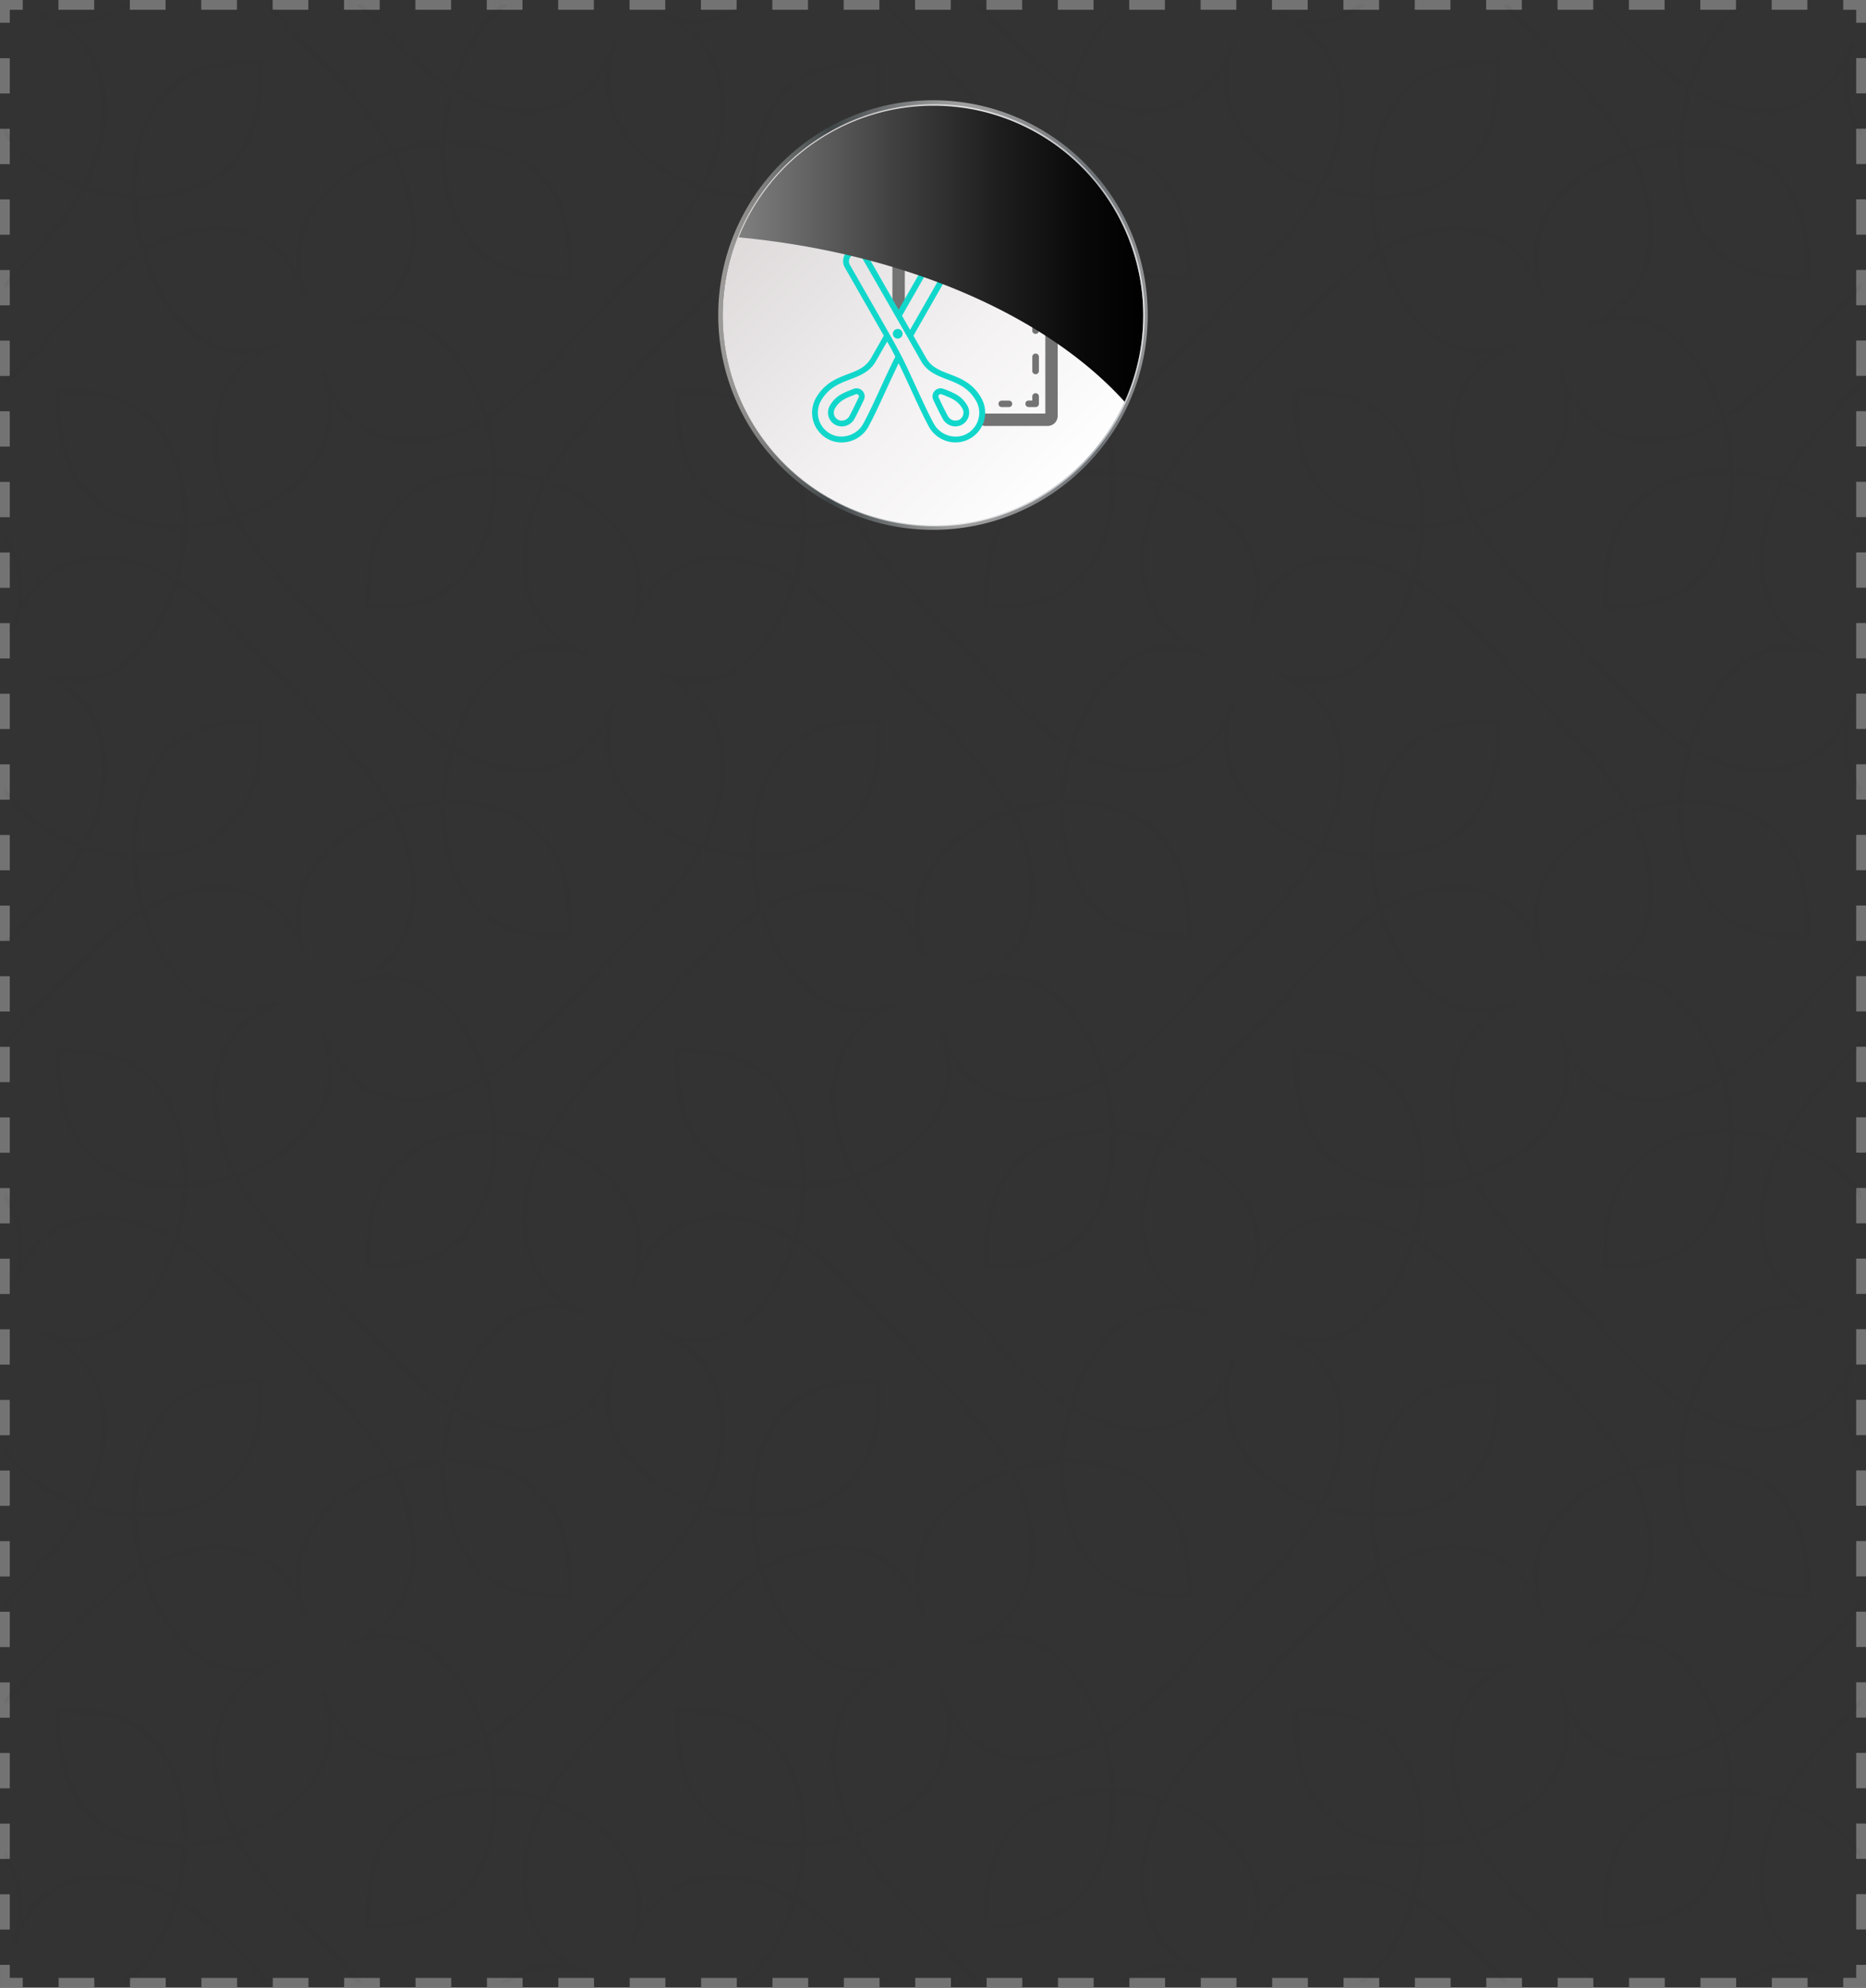 <?xml version="1.0" encoding="UTF-8"?> <svg xmlns="http://www.w3.org/2000/svg" xmlns:xlink="http://www.w3.org/1999/xlink" viewBox="0 0 1199.85 1277.86"><rect x="0" y="0" width="1199.85" height="1277.86" fill="#333333" stroke="none"/> <defs> <style>.cls-1{isolation:isolate;}.cls-2,.cls-3,.cls-4{fill:none;stroke-width:6.29px;}.cls-2,.cls-3,.cls-4,.cls-7,.cls-8{stroke:#737373;stroke-miterlimit:10;}.cls-3{stroke-dasharray:22.95 22.95;}.cls-4{stroke-dasharray:22.7 22.7;}.cls-5{fill:#292323;opacity:0.05;}.cls-6{fill:url(#linear-gradient);}.cls-7,.cls-8{fill:#737373;}.cls-7{stroke-width:4.23px;}.cls-8{stroke-width:0.45px;}.cls-9{fill:#11d7cb;}.cls-10{mix-blend-mode:screen;fill:url(#linear-gradient-2);}.cls-11{opacity:0.63;fill:url(#Steel);}</style> <linearGradient id="linear-gradient" x1="698.48" y1="300.72" x2="467.62" y2="69.86" gradientTransform="matrix(0.08, 1, -1, 0.08, 752.79, -412.46)" gradientUnits="userSpaceOnUse"> <stop offset="0" stop-color="#fff"></stop> <stop offset="0.34" stop-color="#f4f2f3"></stop> <stop offset="0.6" stop-color="#e8e5e6"></stop> <stop offset="1" stop-color="#d7d1d1"></stop> </linearGradient> <linearGradient id="linear-gradient-2" x1="474.98" y1="163.5" x2="734.82" y2="163.5" gradientUnits="userSpaceOnUse"> <stop offset="0" stop-color="gray"></stop> <stop offset="0.08" stop-color="#727272"></stop> <stop offset="0.38" stop-color="#414141"></stop> <stop offset="0.64" stop-color="#1e1e1e"></stop> <stop offset="0.86" stop-color="#080808"></stop> <stop offset="1"></stop> </linearGradient> <linearGradient id="Steel" x1="461.84" y1="202.54" x2="738" y2="202.54" gradientUnits="userSpaceOnUse"> <stop offset="0" stop-color="#e4e1de"></stop> <stop offset="0" stop-color="#ddd9d6"></stop> <stop offset="0.04" stop-color="#ceccc9"></stop> <stop offset="0.11" stop-color="#a7a8a7"></stop> <stop offset="0.21" stop-color="#697071"></stop> <stop offset="0.26" stop-color="#465053"></stop> <stop offset="0.37" stop-color="#868c8e"></stop> <stop offset="0.46" stop-color="#b6b9ba"></stop> <stop offset="0.53" stop-color="#d4d5d5"></stop> <stop offset="0.57" stop-color="#dfdfdf"></stop> <stop offset="0.63" stop-color="#d5d6d7"></stop> <stop offset="0.73" stop-color="#bbbec1"></stop> <stop offset="0.86" stop-color="#91979d"></stop> <stop offset="0.88" stop-color="#8a9197"></stop> <stop offset="1" stop-color="#d0d2d4"></stop> <stop offset="1" stop-color="#a5a7aa"></stop> </linearGradient> </defs> <title>Шьем брендовые вещи (2)</title> <g class="cls-1"> <g id="Layer_2" data-name="Layer 2"> <g id="Layer_22" data-name="Layer 22"> <g id="Шьем_брендовые_вещи" data-name="Шьем брендовые вещи"> <g id="Layer_5_copy_4" data-name="Layer 5 copy 4"> <polyline class="cls-2" points="1196.7 1263.21 1196.7 1274.71 1185.2 1274.71"></polyline> <line class="cls-3" x1="1162.25" y1="1274.72" x2="26.12" y2="1274.72"></line> <polyline class="cls-2" points="14.64 1274.71 3.15 1274.71 3.15 1263.21"></polyline> <line class="cls-4" x1="3.14" y1="1240.51" x2="3.14" y2="26"></line> <polyline class="cls-2" points="3.15 14.64 3.15 3.15 14.64 3.15"></polyline> <line class="cls-3" x1="37.6" y1="3.14" x2="1173.73" y2="3.14"></line> <polyline class="cls-2" points="1185.2 3.15 1196.7 3.15 1196.7 14.64"></polyline> <line class="cls-4" x1="1196.7" y1="37.35" x2="1196.7" y2="1251.86"></line> <path class="cls-5" d="M1116.82,7.59a66.65,66.65,0,0,1,5.63-4.45h-5c-.84.68-1.68,1.38-2.5,2.12-13.13,11.64-23.29,29.46-29.36,49.45-1.49-.92-3-1.86-4.44-2.87-17.9-12-35.94-31.3-52.07-48.7h-4l.12.14c16.71,18,35.62,38.46,54.44,51.16,1.7,1.13,3.39,2.22,5.11,3.25a147.14,147.14,0,0,0-5.3,32.61A123.1,123.1,0,0,0,1048.84,96c-1-1.82-2-3.64-3.06-5.43-11.93-20.06-31.1-40.22-48-58-4.89-5.09-9.54-10-13.84-14.72h0c-4.42-4.62-8.94-9.5-13.71-14.67h-4l1.87,2c4.78,5.21,9.4,10.17,13.84,14.76s9,9.6,13.86,14.75c16.81,17.69,35.8,37.71,47.61,57.46.93,1.58,1.81,3.15,2.67,4.73-18.8,6.47-35.52,17.33-46.43,31.29s-15.35,30-13,46.78a57.39,57.39,0,0,0-30.5-26.08,63.17,63.17,0,0,0-20.91-3.41c-15,0-31.24,4.67-46.78,13.57a144.05,144.05,0,0,1-5-31,105.9,105.9,0,0,0,23.77-1.89c26.49-5.28,45.1-20.88,52.41-43.92,4.7-14.85,5-27.43,5-42.32v-.23c0-.12,0-.24-.07-.37h0a1.45,1.45,0,0,0-1.32-.91h-1.76c-13.24,0-24.64.53-38,5.34-21.68,7.74-36.29,27.59-41.24,55.82a127.72,127.72,0,0,0-1.78,25.32,120.62,120.62,0,0,1-29.11-5.32c12.46-24.71,16.08-51.1,9.55-72.11a59.66,59.66,0,0,0-24.48-32.5c14.81,2.3,28.91-1.61,41.42-11.79h-5C858,13.57,841.16,15.35,823.61,8.23h0a1.86,1.86,0,0,0-.47-.09h-.09a1.37,1.37,0,0,0-.4.09l-.13.08a1.06,1.06,0,0,0-.31.21l-.09.1a1.44,1.44,0,0,0-.28.48h0a1.57,1.57,0,0,0-.07.49v.1a2.33,2.33,0,0,0,.08.36.81.81,0,0,0,0,.22,1.45,1.45,0,0,0,.8.81h0c18.14,7.41,30.11,20,35.51,37.32,6.32,20.34,2.68,46.12-9.63,70.24-18.45-6.27-34.89-16.88-45.6-30.52C789.51,71,786.43,50.78,794,29.63a1.41,1.41,0,0,0,.07-.5V29a1.37,1.37,0,0,0-.08-.35.81.81,0,0,0,0-.22,1.43,1.43,0,0,0-.8-.8,1.13,1.13,0,0,0-.51-.1h-.12a1.38,1.38,0,0,0-.4.1l-.13.06a1.33,1.33,0,0,0-.3.23.47.47,0,0,0-.1.1,1.36,1.36,0,0,0-.29.47h0c-7,19.4-18.76,32.14-35,37.88-19.09,6.76-43.28,2.88-65.92-10.26C696.26,36.5,706.2,19,719,7.56a66.29,66.29,0,0,1,5.63-4.42h-5c-.84.68-1.68,1.38-2.5,2.12C704.05,16.9,693.9,34.72,687.82,54.71c-1.49-.92-3-1.86-4.45-2.85-17.89-12.06-35.93-31.32-52-48.72h-4a.77.77,0,0,0,.12.13c16.71,18,35.63,38.45,54.45,51.17,1.68,1.14,3.39,2.23,5.1,3.25a147.15,147.15,0,0,0-5.31,32.61A122.73,122.73,0,0,0,651,96c-1-1.82-2-3.64-3-5.43-11.94-20.06-31.11-40.22-48-58-4.89-5.15-9.54-10-13.83-14.72h0c-4.41-4.62-9-9.5-13.73-14.67h-4l1.88,2c4.83,5.21,9.39,10.17,13.84,14.76s9,9.6,13.86,14.75c16.8,17.67,35.86,37.71,47.61,57.46.93,1.56,1.82,3.15,2.68,4.73-18.76,6.47-35.48,17.33-46.42,31.29s-15.34,30-13,46.78a57.31,57.31,0,0,0-30.5-26.08,62.89,62.89,0,0,0-20.9-3.41c-15,0-31.24,4.67-46.79,13.57a144,144,0,0,1-5-31,105.27,105.27,0,0,0,23.76-1.89c26.51-5.28,45.14-20.88,52.42-43.92,4.71-14.85,5-27.42,5-42.32a1.39,1.39,0,0,0-.1-.53h0a1.27,1.27,0,0,0-.2-.31.72.72,0,0,0-.11-.19.42.42,0,0,0-.14-.09,1.3,1.3,0,0,0-.87-.35h-1.83c-13.18,0-24.56.54-37.88,5.32C504,51.46,489.37,71.31,484.42,99.53a127.82,127.82,0,0,0-1.78,25.33,120.2,120.2,0,0,1-29.12-5.31c12.47-24.7,16.09-51.11,9.55-72.12a59.63,59.63,0,0,0-24.47-32.5c14.8,2.3,28.9-1.61,41.43-11.79h-5c-14.82,10.43-31.67,12.21-49.23,5.09h-.06a1.71,1.71,0,0,0-.45-.09h-.11a1.24,1.24,0,0,0-.38.09l-.14.08a1.61,1.61,0,0,0-.3.21l-.11.12a1.57,1.57,0,0,0-.37,1V9.9a2.45,2.45,0,0,0,.08.37,1.54,1.54,0,0,0,.8.81h0c18.19,7.44,30.15,20,35.54,37.33,6.34,20.35,2.7,46.12-9.62,70.24-18.45-6.27-34.89-16.87-45.6-30.52C391.68,71,388.59,50.8,396.16,29.64h0a1.49,1.49,0,0,0,.09-.59.74.74,0,0,0,0-.21,1.63,1.63,0,0,0-.08-.37,1.49,1.49,0,0,0-.8-.8,1.3,1.3,0,0,0-.52-.1h-.11a1.38,1.38,0,0,0-.4.1l-.14.07a1.66,1.66,0,0,0-.3.22l-.11.11a1.86,1.86,0,0,0-.27.45h0c-7,19.4-18.76,32.15-35,37.9-19.09,6.75-43.28,2.87-65.94-10.27C298.43,36.51,308.38,19,321.19,7.57a66.84,66.84,0,0,1,5.66-4.43h-5c-.84.68-1.67,1.38-2.5,2.12C306.26,16.9,296.1,34.72,290,54.71c-1.48-.92-3-1.86-4.43-2.85C267.73,39.8,249.64,20.54,233.47,3.14h-4l.13.13c16.71,18,35.62,38.45,54.43,51.17,1.69,1.14,3.4,2.23,5.11,3.25a147.14,147.14,0,0,0-5.3,32.61A123.41,123.41,0,0,0,253.23,96c-1-1.82-2-3.64-3-5.43-11.94-20.06-31.1-40.22-48-58-4.89-5.15-9.55-10-13.83-14.72h0c-4.43-4.62-8.94-9.5-13.73-14.67h-4l1.87,2c4.78,5.21,9.38,10.17,13.82,14.75h0c4.36,4.74,9,9.61,13.88,14.76C217,52.35,236,72.39,247.79,92.15q1.4,2.37,2.69,4.73c-18.78,6.47-35.48,17.33-46.43,31.29s-15.33,30-13,46.78a57.35,57.35,0,0,0-30.5-26.08,62.88,62.88,0,0,0-20.9-3.4c-15,0-31.24,4.66-46.79,13.56a143.47,143.47,0,0,1-5-31,105.32,105.32,0,0,0,23.76-1.89c26.49-5.28,45.1-20.88,52.4-43.92,4.64-14.85,5-27.43,5-42.32a1.91,1.91,0,0,0-.06-.33v-.27a1.38,1.38,0,0,0-.17-.25,1.71,1.71,0,0,0-.13-.23,1.51,1.51,0,0,0-.26-.18.8.8,0,0,0-.21-.15,1.55,1.55,0,0,0-.31-.06,1,1,0,0,0-.24,0h-1.71c-13.25,0-24.65.53-38,5.34-21.72,7.7-36.36,27.55-41.26,55.78a128.48,128.48,0,0,0-1.79,25.32,120,120,0,0,1-29.1-5.32c12.47-24.71,16.08-51.1,9.54-72.11A59.57,59.57,0,0,0,40.8,14.93c14.85,2.3,28.9-1.61,41.43-11.79h-5C62.44,13.57,45.56,15.35,28,8.23h-.07a1.64,1.64,0,0,0-.44-.09h-.11a1.31,1.31,0,0,0-.38.09l-.14.08a1.94,1.94,0,0,0-.29.21l-.1.12a1.14,1.14,0,0,0-.28.46,1.49,1.49,0,0,0-.09.59.74.74,0,0,0,0,.21,1.63,1.63,0,0,0,.08.37,1.48,1.48,0,0,0,.8.81h0c18.21,7.41,30.17,20,35.56,37.31,6.34,20.34,2.7,46.13-9.63,70.25C34.48,112.37,18,101.76,7.32,88.1a70,70,0,0,1-4.18-6v5.32c.64.88,1.29,1.77,2,2.64,10.93,14,27.65,24.81,46.41,31.28q-1.29,2.39-2.68,4.73c-11.31,19.08-29.39,38.3-45.72,55.48v4.3l.12-.13c16.93-17.8,36.09-38,48-58q1.59-2.7,3.05-5.44a124,124,0,0,0,30.6,5.66,147.66,147.66,0,0,0,5.32,32.6c-1.72,1-3.42,2.11-5.1,3.26-18.82,12.71-37.75,33.13-54.45,51.15-4.77,5.21-9.39,10.17-13.82,14.75h0c-4.29,4.68-8.86,9.5-13.71,14.59v4.28c.63-.67,1.27-1.35,1.9-2,4.89-5.15,9.55-10,13.85-14.75s9-9.56,13.85-14.77c16.58-17.9,35.39-38.15,53.93-50.72q2.22-1.49,4.45-2.85c6.07,20,16.25,37.8,29.36,49.45s28.11,16.35,43.9,13.88a59.69,59.69,0,0,0-24.51,32.57c-6.53,21-2.91,47.4,9.55,72.11a120.12,120.12,0,0,1-29.11,5.31,127.87,127.87,0,0,0-1.78-25.33c-4.95-28.21-19.6-48.05-41.23-55.83-13.33-4.79-24.72-5.33-37.94-5.33h-2a1.55,1.55,0,0,0-.36.08l-.1.09a1.21,1.21,0,0,0-.35.24.12.12,0,0,1-.07.11,1.67,1.67,0,0,0-.24.37v.13a1.5,1.5,0,0,0-.08.47c0,14.89.29,27.47,5,42.3,7.25,23.13,25.88,38.7,52.38,44a105.86,105.86,0,0,0,23.76,1.9,144.24,144.24,0,0,1-5,31c-15.51-8.9-31.82-13.58-46.79-13.58a62.65,62.65,0,0,0-20.9,3.42,57.23,57.23,0,0,0-30.5,26.08A60,60,0,0,0,3.14,342.73v5.32c9.78,15.75,11.45,33.74,4.78,52.44h0a1.47,1.47,0,0,0-.1.59v.19a1.78,1.78,0,0,0,.07.39,1.56,1.56,0,0,0,.8.8,1.39,1.39,0,0,0,1.72-.65c0-.09.11-.15.15-.23,7-19.4,18.74-32.16,35-37.91,19.1-6.75,43.3-2.86,65.94,10.27-5.89,19.65-15.84,37.16-28.64,48.58C66.8,436.81,47.83,440.11,28,432h-.07a1.64,1.64,0,0,0-.44-.09h-.15a1.24,1.24,0,0,0-.38.09l-.14.08a1.28,1.28,0,0,0-.29.23l-.11.1a1.29,1.29,0,0,0-.27.47,1.52,1.52,0,0,0-.1.6v.19a2.34,2.34,0,0,0,.09.38,1.49,1.49,0,0,0,.8.8h0c18.2,7.44,30.15,20,35.55,37.33,6.34,20.35,2.7,46.12-9.63,70.24C34.39,536.18,18,525.59,7.24,511.94a70.69,70.69,0,0,1-4.1-6v5.32c.64.89,1.29,1.77,2,2.64,10.93,14,27.65,24.81,46.41,31.28-.86,1.59-1.75,3.17-2.69,4.75C37.55,569,19.47,588.2,3.14,605.38v4.29l.12-.13c16.93-17.8,36.09-38,48-58q1.58-2.7,3.05-5.44a123.09,123.09,0,0,0,30.6,5.66,147.75,147.75,0,0,0,5.32,32.61c-1.72,1-3.42,2.11-5.1,3.26C66.34,600.33,47.4,620.77,30.7,638.8,25.93,644,21.32,649,16.89,653.52h0c-4.33,4.71-8.9,9.55-13.75,14.64v4.29l1.9-2c4.89-5.09,9.55-10,13.86-14.75s9-9.55,13.83-14.75c16.6-17.93,35.41-38.24,54-50.76,1.48-1,3-1.93,4.45-2.85,6.08,20,16.26,37.8,29.36,49.45s28.11,16.35,43.91,13.9a59.62,59.62,0,0,0-24.48,32.5c-6.53,21-2.91,47.4,9.55,72.11a120.12,120.12,0,0,1-29.11,5.31,126.87,126.87,0,0,0-1.78-25.31c-5-28.23-19.61-48.08-41.24-55.84-13.34-4.8-24.74-5.34-38-5.34H37.63a1.65,1.65,0,0,0-.43.09h-.13l-.25.19-.2.14c-.1.17-.2.34-.31.5v.14a1.32,1.32,0,0,0-.08.44c0,14.89.29,27.47,5,42.31,7.31,23,25.92,38.65,52.41,43.93a105.27,105.27,0,0,0,23.76,1.89,142.81,142.81,0,0,1-5,31c-15.51-8.9-31.81-13.56-46.79-13.56a62.88,62.88,0,0,0-20.9,3.4,57.33,57.33,0,0,0-30.52,26.11A60,60,0,0,0,3.14,766.57v5.32c9.78,15.76,11.46,33.74,4.78,52.45h0a1.52,1.52,0,0,0-.1.6V825a1.64,1.64,0,0,0,.1.49l.12.18a1.21,1.21,0,0,0,.2.3l.17.1a1,1,0,0,0,.31.22H8.9a1.39,1.39,0,0,0,1.56-.73c0-.06.08-.11.12-.19,7-19.4,18.75-32.14,35-37.89,19.09-6.75,43.29-2.87,65.93,10.25-5.88,19.66-15.84,37.18-28.64,48.59-16.08,14.29-35,17.58-54.9,9.52h0a1.11,1.11,0,0,0-.51-.1h-.12a1.53,1.53,0,0,0-.41.1l-.13.06a2.09,2.09,0,0,0-.29.23l-.11.1a1.5,1.5,0,0,0-.28.47,1.54,1.54,0,0,0-.09.6v.09a1.87,1.87,0,0,0,.11.48.78.78,0,0,0,.11.18,1.69,1.69,0,0,0,.21.31l.15.1a1.66,1.66,0,0,0,.32.22c18.2,7.42,30.17,20,35.57,37.33,6.34,20.34,2.7,46.12-9.63,70.25C34.45,960,18,949.41,7.3,935.76a67.91,67.91,0,0,1-4.16-6v5.32c.64.89,1.29,1.78,2,2.64,10.93,14,27.65,24.81,46.41,31.3-.86,1.57-1.75,3.16-2.69,4.73-11.3,19-29.38,38.28-45.71,55.51v4.3l.12-.14c16.93-17.8,36.09-38,48-58,1.06-1.8,2.08-3.62,3.05-5.44a123.53,123.53,0,0,0,30.6,5.65,147.4,147.4,0,0,0,5.32,32.57q-2.58,1.54-5.1,3.26c-18.82,12.72-37.75,33.14-54.45,51.15-4.83,5.22-9.39,10.18-13.82,14.75h0c-4.29,4.7-8.86,9.5-13.71,14.6v4.3l1.9-2c4.89-5.08,9.55-10,13.84-14.72h0c4.45-4.63,9-9.55,13.86-14.78,16.55-17.9,35.36-38.21,53.9-50.76q2.22-1.49,4.45-2.86c6.08,20,16.26,37.8,29.36,49.46s28.12,16.34,43.91,13.89a59.66,59.66,0,0,0-24.48,32.5c-6.53,21-2.91,47.42,9.55,72.12a120.1,120.1,0,0,1-29.11,5.3,126.87,126.87,0,0,0-1.78-25.31c-5-28.23-19.59-48-41.23-55.84-13.34-4.76-24.75-5.34-38-5.34H37.63a1.39,1.39,0,0,0-.9.37l-.11.08a1.09,1.09,0,0,0-.14.23c0,.09-.12.16-.17.26s0,.12,0,.17a1.2,1.2,0,0,0-.08.42c0,14.9.29,27.48,5,42.32,7.25,23.07,25.88,38.68,52.38,44a105.87,105.87,0,0,0,23.76,1.91,144,144,0,0,1-5,31c-15.51-8.9-31.82-13.57-46.79-13.57a62.35,62.35,0,0,0-20.9,3.42,57.23,57.23,0,0,0-30.5,26.08,60,60,0,0,0-11.07-44.15v5.33c9.78,15.75,11.45,33.73,4.78,52.44h0a1.52,1.52,0,0,0-.1.6v.1a1.52,1.52,0,0,0,.1.47l.12.18a1.21,1.21,0,0,0,.2.3.2.2,0,0,1,.17.12,1.1,1.1,0,0,0,.31.2h.07a1.36,1.36,0,0,0,1.65-.66,1.76,1.76,0,0,0,.14-.23c7-19.39,18.75-32.15,35-37.89,19.09-6.75,43.29-2.88,65.93,10.26-5.88,19.66-15.84,37.17-28.64,48.58a65,65,0,0,1-5.65,4.45h5c.82-.67,1.65-1.37,2.48-2.11,13.12-11.64,23.28-29.46,29.36-49.45,1.49.92,3,1.86,4.43,2.85,17.91,12.06,35.94,31.32,52.07,48.71h4l-.12-.12c-16.71-18-35.63-38.45-54.45-51.17q-2.53-1.69-5.1-3.25a147.71,147.71,0,0,0,5.29-32.61,123.37,123.37,0,0,0,30.59-5.65q1.46,2.75,3.06,5.44c11.93,20,31.1,40.22,48,58,4.88,5.08,9.55,10,13.83,14.71h0c4.39,4.56,8.92,9.45,13.69,14.61h4l-1.87-2c-4.84-5.22-9.39-10.18-13.83-14.77s-9-9.6-13.86-14.75c-16.81-17.67-35.8-37.71-47.62-57.46q-1.39-2.36-2.67-4.73c18.76-6.48,35.47-17.33,46.41-31.29s15.34-30,13-46.78A57.39,57.39,0,0,0,243.62,1129c19.71,7,44.49,3.1,67.67-10.17a143.44,143.44,0,0,1,5,31h-3.34a103.93,103.93,0,0,0-20.43,2c-26.48,5.27-45.1,20.87-52.4,43.93-4.71,14.84-5.05,27.41-5,42.3a1.63,1.63,0,0,0,.41,1h0a1.29,1.29,0,0,0,.3.22l.15.11h.18a1.23,1.23,0,0,0,.37.08c14,0,25.79-.32,39.72-5.34,21.64-7.78,36.28-27.61,41.23-55.83a127.77,127.77,0,0,0,1.78-25.32,119.66,119.66,0,0,1,29.11,5.32c-12.46,24.7-16.08,51.1-9.55,72.1a59.61,59.61,0,0,0,24.4,32.47,51.06,51.06,0,0,0-8-.63c-11.85,0-23.11,4.19-33.34,12.45h5c14.79-10.41,31.67-12.2,49.22-5.08h.06a1.35,1.35,0,0,0,1.43-.34h.06a1.47,1.47,0,0,0,.28-.47,1.7,1.7,0,0,0,.1-.59v-.1a1.13,1.13,0,0,0-.11-.48,1,1,0,0,0-.1-.17,3.37,3.37,0,0,0-.21-.31l-.16-.11a1.19,1.19,0,0,0-.33-.22c-18.2-7.42-30.17-20-35.56-37.32-6.34-20.34-2.69-46.13,9.63-70.25,18.45,6.27,34.88,16.87,45.6,30.52,13.41,17.12,16.49,37.33,8.93,58.49h0a1.7,1.7,0,0,0-.1.59v.11a1.53,1.53,0,0,0,.11.47.66.66,0,0,0,.12.17,1.23,1.23,0,0,0,.19.31.2.2,0,0,1,.17.11,1,1,0,0,0,.32.21h.07a1.39,1.39,0,0,0,1.71-.78.19.19,0,0,1,.07-.13c7-19.39,18.76-32.14,35-37.89,19.09-6.75,43.28-2.87,65.92,10.26-5.88,19.66-15.82,37.17-28.64,48.59a64.68,64.68,0,0,1-5.63,4.45h5c.84-.67,1.66-1.37,2.49-2.11,13.12-11.65,23.28-29.46,29.35-49.45,1.5.91,3,1.86,4.46,2.85,17.84,12,35.93,31.32,52.05,48.71h4l-.12-.13c-16.71-18-35.63-38.45-54.45-51.16q-2.52-1.7-5.1-3.26a147.65,147.65,0,0,0,5.31-32.6,123.66,123.66,0,0,0,30.61-5.68q1.46,2.75,3.05,5.44c11.94,20,31.1,40.22,48,58,4.89,5.15,9.54,10,13.83,14.73h0c4.39,4.56,8.91,9.45,13.7,14.61h4l-1.87-2c-4.78-5.22-9.39-10.18-13.85-14.77s-9-9.6-13.85-14.75c-16.8-17.67-35.8-37.71-47.61-57.46-.94-1.57-1.82-3.15-2.68-4.74,18.76-6.47,35.48-17.32,46.41-31.28s15.35-30,13-46.78a57.29,57.29,0,0,0,30.51,26.08c19.71,7,44.49,3.1,67.68-10.17a142.81,142.81,0,0,1,5,31h-3.34a104.59,104.59,0,0,0-20.42,2c-26.49,5.27-45.1,20.88-52.4,43.93-4.71,14.84-5,27.41-5,42.3a1.44,1.44,0,0,0,.08.46v.14a1.46,1.46,0,0,0,.22.33l.09.15c.06,0,.16.11.23.17a1.19,1.19,0,0,0,.23.16h.14a1.43,1.43,0,0,0,.42.09c14,0,25.77-.31,39.7-5.34,21.64-7.78,36.28-27.6,41.23-55.83A127,127,0,0,0,717,1153a119.57,119.57,0,0,1,29.11,5.32c-12.46,24.7-16.08,51.1-9.55,72.11A59.63,59.63,0,0,0,761,1262.84a52.41,52.41,0,0,0-8-.62c-11.85,0-23.12,4.18-33.34,12.44h5c14.8-10.41,31.68-12.19,49.22-5.08h0a1.54,1.54,0,0,0,.56.1h.2a1.87,1.87,0,0,0,.34-.08,1.5,1.5,0,0,0,.75-.85,1.59,1.59,0,0,0,.08-.53h0a.67.67,0,0,0-.06-.28,1.4,1.4,0,0,0,0-.29,1.27,1.27,0,0,0-.18-.27,1.64,1.64,0,0,0-.14-.22l-.12-.07a1.32,1.32,0,0,0-.36-.26c-18.21-7.42-30.17-20-35.56-37.32-6.34-20.34-2.7-46.13,9.62-70.25,18.45,6.27,34.89,16.87,45.6,30.52,13.41,17.12,16.5,37.34,8.94,58.49a1.38,1.38,0,0,0-.09.53h0a1.31,1.31,0,0,0,0,.28,1.4,1.4,0,0,0,0,.29,5.25,5.25,0,0,0,.33.49.11.11,0,0,1,.1.07,1.67,1.67,0,0,0,.37.24,1.22,1.22,0,0,0,.56.11,1.43,1.43,0,0,0,1.29-1h0c7-19.39,18.76-32.13,35-37.88,19.09-6.75,43.28-2.88,65.94,10.26-5.9,19.66-15.84,37.17-28.65,48.59a66.65,66.65,0,0,1-5.63,4.45h5c.83-.68,1.67-1.38,2.48-2.12,13.13-11.64,23.28-29.46,29.37-49.45,1.49.92,3,1.86,4.44,2.85,17.84,12.06,35.93,31.32,52.06,48.72h4l-.12-.13c-16.7-18-35.62-38.45-54.44-51.17q-2.53-1.7-5.12-3.24a146.66,146.66,0,0,0,5.31-32.62,122.93,122.93,0,0,0,30.7-5.7q1.45,2.75,3.06,5.44c11.94,20,31.1,40.22,48,58,4.9,5.08,9.55,10,13.83,14.71h0c4.41,4.56,8.92,9.45,13.7,14.61h4l-1.88-2c-4.77-5.22-9.4-10.18-13.85-14.78h0c-4.33-4.73-9-9.59-13.84-14.74-16.81-17.67-35.81-37.71-47.61-57.46q-1.39-2.36-2.68-4.73c18.76-6.48,35.48-17.33,46.42-31.29s15.33-30,13-46.78a57.3,57.3,0,0,0,30.5,26.08c19.72,7,44.49,3.1,67.69-10.17a142.91,142.91,0,0,1,5,31h-3.34a104.59,104.59,0,0,0-20.42,2c-26.49,5.27-45.1,20.88-52.4,43.93-4.7,14.84-5,27.41-5,42.3a.88.88,0,0,0,0,.23,1.16,1.16,0,0,0,.07.37h0a1.41,1.41,0,0,0,1.27.86c14,0,25.79-.33,39.72-5.34,21.63-7.78,36.27-27.6,41.22-55.83a126.92,126.92,0,0,0,1.78-25.31,119.63,119.63,0,0,1,29.12,5.31c-12.47,24.71-16.09,51.1-9.55,72.11a59.56,59.56,0,0,0,24.41,32.46,52.51,52.51,0,0,0-8-.62c-11.85,0-23.12,4.18-33.35,12.45h5c14.8-10.42,31.67-12.21,49.22-5.09h0a1.54,1.54,0,0,0,.56.1h.21l.32-.07a1.55,1.55,0,0,0,.77-.86,1.58,1.58,0,0,0,.07-.53h0a1.31,1.31,0,0,0,0-.28,1.4,1.4,0,0,0,0-.29,1,1,0,0,0-.17-.27,1.07,1.07,0,0,0-.15-.22.14.14,0,0,1-.11-.07,1.55,1.55,0,0,0-.37-.26c-18.2-7.42-30.17-20-35.56-37.33-6.34-20.34-2.7-46.12,9.63-70.24,18.45,6.27,34.88,16.88,45.6,30.52a67.68,67.68,0,0,1,4.17,6v-5.32c-.63-.89-1.28-1.77-2-2.65-10.93-14-27.65-24.81-46.41-31.28.86-1.59,1.74-3.17,2.69-4.73,11.3-19.07,29.38-38.3,45.7-55.48V1092l-.11.12c-16.92,17.8-36.09,38-48,58-1.06,1.79-2.07,3.61-3.05,5.43a123.62,123.62,0,0,0-30.6-5.65,147.74,147.74,0,0,0-5.31-32.6c1.72-1,3.42-2.12,5.11-3.27,18.82-12.71,37.74-33.13,54.44-51.16,4.83-5.2,9.39-10.17,13.82-14.74h0c4.28-4.68,8.87-9.5,13.71-14.58v-4.29l-1.9,2c-4.89,5.09-9.54,10-13.85,14.74s-9,9.55-13.85,14.76c-16.58,17.92-35.39,38.15-53.93,50.73q-2.22,1.5-4.45,2.85c-6.07-20-16.25-37.79-29.35-49.45-10.88-9.67-23-14.56-35.81-14.56a53.59,53.59,0,0,0-8,.63,59.71,59.71,0,0,0,24.41-32.45c6.53-21,2.91-47.42-9.54-72.12a120.13,120.13,0,0,1,29.11-5.32,127.82,127.82,0,0,0,1.78,25.33c5,28.21,19.6,48.05,41.23,55.83,13.93,5,25.72,5.37,39.71,5.33a1.41,1.41,0,0,0,.87-.34l.14-.11.12-.19a1,1,0,0,0,.19-.29v-.11a1.64,1.64,0,0,0,.1-.49c0-14.89-.31-27.46-5-42.3-7.31-23-25.91-38.65-52.41-43.93a104.49,104.49,0,0,0-20.41-2h-3.35a143.54,143.54,0,0,1,5-31c23.19,13.28,48,17.13,67.68,10.17a57.23,57.23,0,0,0,30.5-26.08,60.18,60.18,0,0,0,11.07,44.14v-5.32c-9.78-15.76-11.46-33.74-4.78-52.45a1.5,1.5,0,0,0,.09-.52v-.07a1.07,1.07,0,0,0-.06-.27v-.29a3.16,3.16,0,0,0-.18-.27,1.07,1.07,0,0,0-.15-.22l-.11-.09a2.25,2.25,0,0,0-.36-.24h0a1.44,1.44,0,0,0-.5-.1h-.12a1.43,1.43,0,0,0-.41.09l-.13.08a1.05,1.05,0,0,0-.3.22l-.11.11a1.31,1.31,0,0,0-.28.47h0c-7,19.39-18.76,32.13-35,37.88-19.1,6.75-43.29,2.86-65.92-10.27,5.88-19.65,15.83-37.16,28.64-48.58,16.07-14.29,35-17.57,54.89-9.52h0a1.78,1.78,0,0,0,.56.1,1.49,1.49,0,0,0,1.31-1,1.88,1.88,0,0,0,.07-.53v-.07a1.22,1.22,0,0,0,0-.27,1.5,1.5,0,0,0,0-.3,1.67,1.67,0,0,0-.17-.26,1.07,1.07,0,0,0-.15-.22.12.12,0,0,1-.11-.08,2.19,2.19,0,0,0-.37-.25c-18.2-7.42-30.17-20-35.57-37.33-6.33-20.34-2.69-46.12,9.64-70.25,18.43,6.28,34.88,16.87,45.59,30.52a67.62,67.62,0,0,1,4.18,6v-5.23c-.63-.89-1.29-1.76-2-2.64-10.93-14-27.65-24.81-46.41-31.29.86-1.58,1.74-3.16,2.67-4.73,11.32-19.08,29.4-38.29,45.72-55.47v-4.28l-.12.12c-16.92,17.8-36.09,38-48,58-1.06,1.79-2.08,3.61-3,5.43a123.62,123.62,0,0,0-30.6-5.65,148.46,148.46,0,0,0-5.48-32.61q2.58-1.55,5.11-3.26c18.82-12.71,37.74-33.14,54.45-51.16,4.77-5.22,9.38-10.17,13.81-14.74h0c4.28-4.68,8.87-9.5,13.71-14.6v-4.29l-1.9,2c-4.89,5.15-9.54,10-13.84,14.74h0c-4.45,4.63-9,9.55-13.84,14.77-16.6,17.91-35.41,38.21-54,50.73-1.48,1-3,1.94-4.45,2.86-6.07-20-16.25-37.81-29.35-49.45-10.88-9.68-23-14.56-35.81-14.56a52.28,52.28,0,0,0-8,.62,59.56,59.56,0,0,0,24.41-32.46c6.53-21,2.91-47.4-9.54-72.11a119.47,119.47,0,0,1,29.1-5.31,127.67,127.67,0,0,0,1.78,25.31c5,28.23,19.6,48.05,41.22,55.83,13.94,5,25.75,5.4,39.72,5.34a1.23,1.23,0,0,0,.46-.1h.1a1.46,1.46,0,0,0,.34-.26l.17,0a3,3,0,0,0,.22-.35.55.55,0,0,0,.09-.14,1.82,1.82,0,0,0,0-.33,1.13,1.13,0,0,0,0-.26c0-14.89-.3-27.47-5-42.31-7.3-23-25.91-38.65-52.4-43.93a105.37,105.37,0,0,0-20.42-2h-3.34a142.91,142.91,0,0,1,5-31c23.19,13.28,48,17.13,67.68,10.18a57.37,57.37,0,0,0,30.51-26.08,60.16,60.16,0,0,0,11.06,44.13V506c-9.78-15.77-11.46-33.75-4.77-52.45a2.09,2.09,0,0,0,.08-.5v-.1a2.29,2.29,0,0,0-.07-.36v-.21a1.49,1.49,0,0,0-.8-.8,1.19,1.19,0,0,0-.52-.11h-.09a1.24,1.24,0,0,0-.39.09l-.14.08a1,1,0,0,0-.29.21l-.12.2a1.34,1.34,0,0,0-.29.45h0c-7,19.38-18.76,32.12-35,37.87-19.09,6.75-43.28,2.87-65.92-10.25,5.88-19.66,15.83-37.17,28.64-48.58,16.07-14.3,35-17.59,54.9-9.53a1.42,1.42,0,0,0,1.86-.88,2,2,0,0,0,.07-.49v-.1a1.35,1.35,0,0,0-.07-.36v-.22a1.56,1.56,0,0,0-.8-.8h0c-18.2-7.42-30.16-20-35.55-37.32-6.34-20.34-2.7-46.11,9.63-70.25,18.44,6.27,34.88,16.88,45.6,30.52a69.69,69.69,0,0,1,4.17,6v-5.31c-.63-.89-1.28-1.77-2-2.65-10.93-14-27.65-24.82-46.41-31.29.86-1.59,1.74-3.17,2.68-4.73,11.31-19,29.39-38.29,45.71-55.48v-4.3a.69.69,0,0,1-.11.13c-16.92,17.8-36.09,38-48,58-1.06,1.8-2.07,3.61-3,5.44a123.07,123.07,0,0,0-30.6-5.65,148.4,148.4,0,0,0-5.37-32.61c1.72-1,3.42-2.12,5.11-3.27,18.82-12.71,37.74-33.13,54.44-51.15,4.83-5.22,9.39-10.17,13.82-14.74h0c4.28-4.69,8.87-9.5,13.71-14.6v-4.32l-1.9,2c-4.89,5.08-9.54,10-13.85,14.73s-9,9.57-13.85,14.78c-16.58,17.9-35.39,38.15-53.93,50.72-1.48,1-3,2-4.45,2.86-6.07-20-16.25-37.8-29.35-49.46-10.88-9.66-23-14.55-35.81-14.55a51.06,51.06,0,0,0-8,.63,59.62,59.62,0,0,0,24.41-32.47c6.53-21,2.91-47.41-9.54-72.12a120.33,120.33,0,0,1,29.1-5.24,127.72,127.72,0,0,0,1.78,25.32c5,28.23,19.6,48.05,41.22,55.83,13.93,5,25.73,5.39,39.72,5.34h.16a.93.93,0,0,0,.4-.09h0a1.38,1.38,0,0,0,.4-.28v-.08a1.39,1.39,0,0,0,.27-.41.11.11,0,0,1,0-.08,2.09,2.09,0,0,0,.09-.51c0-14.9-.31-27.47-5-42.31-7.17-23.18-25.8-38.78-52.3-44a105.27,105.27,0,0,0-20.41-2h-3.35a143.63,143.63,0,0,1,5-31c23.19,13.29,48,17.14,67.68,10.17a57.23,57.23,0,0,0,30.5-26.08,60,60,0,0,0,11.07,44.14V82.09c-9.78-15.76-11.46-33.76-4.78-52.45a2,2,0,0,0,.09-.49v-.1a1.35,1.35,0,0,0-.08-.36v-.22a1.44,1.44,0,0,0-.79-.8,1.34,1.34,0,0,0-.52-.1h-.13a1.72,1.72,0,0,0-.39.1.29.29,0,0,0-.13.08,1.25,1.25,0,0,0-.3.21l-.11.11a1.49,1.49,0,0,0-.29.47h0c-7,19.39-18.76,32.13-35,37.88-19.1,6.75-43.29,2.87-65.93-10.27C1094,36.52,1104,19,1116.82,7.59ZM1112,1152.85a125.49,125.49,0,0,1-1.74,24.87c-4.77,27.09-18.73,46.1-39.38,53.51-13,4.68-24.28,5.17-37.36,5.17,0-14,.46-25.91,4.86-39.81,7-21.94,24.79-36.87,50.21-42a103.46,103.46,0,0,1,23.36-1.78Zm-994.51,31.79a103.93,103.93,0,0,1-23.34-1.86c-25.42-5.08-43.26-20-50.22-42-4.39-13.9-4.86-25.85-4.86-39.81,13.13,0,24.33.5,37.36,5.19,20.61,7.41,34.61,26.41,39.38,53.49a125,125,0,0,1,1.63,24.9ZM87.7,125a125.49,125.49,0,0,1,1.74-24.87C94.19,73.08,108.16,54,128.76,46.59c13-4.68,24.28-5.17,37.36-5.17,0,14-.46,25.91-4.86,39.8-7,22-24.79,36.87-50.21,42A104.55,104.55,0,0,1,87.7,125ZM1110.25,330c-4.77,27.09-18.72,46.08-39.38,53.5-13,4.69-24.25,5.16-37.35,5.17,0-14,.45-25.91,4.85-39.8,7-22,24.79-36.87,50.21-42a103.43,103.43,0,0,1,23.35-1.85A125.45,125.45,0,0,1,1110.25,330Zm-24.63,148.51q-2.23-1.37-4.44-2.85c-18.55-12.53-37.35-32.82-53.94-50.72-4.78-5.23-9.39-10.18-13.84-14.78s-9-9.6-13.86-14.74c-16.8-17.68-35.8-37.71-47.61-57.47q-1.39-2.34-2.68-4.73c18.76-6.47,35.48-17.32,46.42-31.29s15.34-30,13-46.78a57.23,57.23,0,0,0,30.5,26.08c19.71,7,44.49,3.11,67.69-10.18a143.61,143.61,0,0,1,5,31h-3.34a105.37,105.37,0,0,0-20.42,2c-26.49,5.28-45.09,20.88-52.4,43.93-4.7,14.84-5,27.42-5,42.32a2.36,2.36,0,0,0,.08.45v.14a1.25,1.25,0,0,0,.16.24,1.16,1.16,0,0,0,.14.24l.12.08a1.31,1.31,0,0,0,.9.36c14,0,25.77-.31,39.71-5.32,21.63-7.79,36.27-27.62,41.22-55.84a127.07,127.07,0,0,0,1.78-25.33,120.61,120.61,0,0,1,29.12,5.32c-12.47,24.71-16.09,51.11-9.55,72.12a59.57,59.57,0,0,0,24.44,32.36,52.28,52.28,0,0,0-8-.62c-12.82,0-25,4.88-35.81,14.56C1101.87,440.76,1091.69,458.56,1085.62,478.55Zm-3.41,38.54a103.91,103.91,0,0,1,23.34,1.84c25.42,5.09,43.26,20,50.22,41.9,4.4,13.89,4.86,25.86,4.86,39.81-13.13,0-24.33-.49-37.37-5.18-20.6-7.41-34.61-26.42-39.38-53.5A124,124,0,0,1,1082.21,517.09Zm-33.42,2.69c-1-1.82-2-3.64-3-5.43-11.94-20.05-31.1-40.22-48-58-4.88-5.08-9.54-10-13.83-14.72h0c-4.43-4.62-9-9.54-13.81-14.75-16.7-18-35.63-38.45-54.44-51.15-1.69-1.15-3.4-2.23-5.12-3.26a146.67,146.67,0,0,0,5.31-32.61,123.45,123.45,0,0,0,30.6-5.65c1,1.82,2,3.64,3.07,5.44,11.93,20,31.1,40.21,48,58,4.89,5.09,9.55,10,13.83,14.71h0c4.44,4.62,9,9.54,13.82,14.74,16.71,18,35.62,38.46,54.44,51.17,1.7,1.14,3.39,2.22,5.11,3.25a147.63,147.63,0,0,0-5.3,32.6,123.7,123.7,0,0,0-30.56,5.66ZM913.09,336.9A103.5,103.5,0,0,1,889.73,335c-25.41-5.08-43.24-19.93-50.2-41.89-4.41-13.89-4.87-25.85-4.86-39.8,13.13,0,24.32.48,37.35,5.17,20.61,7.42,34.61,26.41,39.33,53.51A125,125,0,0,1,913.09,336.9Zm-109.7,64.23a2.11,2.11,0,0,0,.09.36v.22a1.49,1.49,0,0,0,.8.8,1.36,1.36,0,0,0,1.42-.28l.11-.09a1.56,1.56,0,0,0,.32-.52h0c7-19.38,18.74-32.13,35-37.88,19.1-6.75,43.29-2.86,65.94,10.26-5.9,19.66-15.84,37.17-28.64,48.58-16.08,14.3-35,17.59-54.9,9.52h0a1.2,1.2,0,0,0-.45-.09H823a1.24,1.24,0,0,0-.38.09l-.14.07a1.7,1.7,0,0,0-.3.23l-.11.1a1.61,1.61,0,0,0-.26.46h0a1.41,1.41,0,0,0-.07.5.17.17,0,0,0,0,.1,1.3,1.3,0,0,0,.08.34.89.89,0,0,0,0,.23,1.43,1.43,0,0,0,.8.8h0c18.19,7.44,30.16,20,35.55,37.33,6.33,20.35,2.69,46.12-9.63,70.24C830.1,536.23,813.67,525.64,803,512c-13.41-17.13-16.5-37.34-8.93-58.49a1.42,1.42,0,0,0,.08-.5v-.1a2.37,2.37,0,0,0-.09-.36.74.74,0,0,0,0-.21,1.48,1.48,0,0,0-.8-.81,1.25,1.25,0,0,0-.51-.1h-.12a1.72,1.72,0,0,0-.39.1l-.15.08a1.29,1.29,0,0,0-.3.22l-.1.1a1.72,1.72,0,0,0-.28.47h0c-7,19.39-18.76,32.13-35,37.88C737.23,497,713,493.14,690.39,480c5.89-19.66,15.84-37.18,28.64-48.59,16.08-14.29,35-17.58,54.9-9.52a1.41,1.41,0,0,0,1.85-.88,1.62,1.62,0,0,0,.08-.49v-.1a1.44,1.44,0,0,0-.07-.36v-.22a1.56,1.56,0,0,0-.8-.8h0c-18.19-7.42-30.16-20-35.54-37.32-6.34-20.34-2.7-46.12,9.62-70.25,18.45,6.28,34.88,16.87,45.6,30.52,13.41,17.13,16.5,37.33,8.93,58.49a1.4,1.4,0,0,0-.08.49S803.39,401.06,803.39,401.13Zm-86.34-95.82a120.13,120.13,0,0,1,29.11,5.32c-12.46,24.7-16.08,51.11-9.55,72.12A59.63,59.63,0,0,0,761,415.12a53.81,53.81,0,0,0-8-.62c-12.83,0-25,4.88-35.8,14.56-13.13,11.66-23.29,29.46-29.36,49.45q-2.24-1.36-4.45-2.85c-18.54-12.53-37.34-32.82-53.93-50.74-4.78-5.21-9.41-10.17-13.85-14.76s-9-9.6-13.85-14.75C585,377.74,566,357.71,554.17,338c-.94-1.56-1.82-3.14-2.68-4.73,18.76-6.48,35.48-17.32,46.41-31.29s15.35-29.95,13-46.78a57.29,57.29,0,0,0,30.51,26.08c19.71,7,44.49,3.1,67.68-10.17a142.81,142.81,0,0,1,5,31h-3.34A104.58,104.58,0,0,0,690.35,304c-26.53,5.27-45.16,20.83-52.43,43.92-4.72,14.84-5.06,27.42-5,42.32a1.64,1.64,0,0,0,.09.44v.14a2.5,2.5,0,0,0,.21.35l.1.14a1.19,1.19,0,0,0,.31.23l.14.1a1.53,1.53,0,0,0,.36.07h.2c14,0,25.79-.31,39.71-5.32,21.63-7.78,36.27-27.62,41.23-55.84a127.38,127.38,0,0,0,1.8-25.29Zm-4.6,24.77c-4.77,27.08-18.72,46.08-39.38,53.49-13,4.7-24.26,5.18-37.36,5.18,0-14,.45-25.91,4.85-39.8,7-22,24.8-36.87,50.22-42a104,104,0,0,1,23.35-1.86A125.05,125.05,0,0,1,712.45,330Zm-194.4,9.79a123.52,123.52,0,0,0,30.6-5.64c1,1.81,2,3.63,3.05,5.44,11.94,20,31.1,40.2,48,58,4.88,5.15,9.54,10,13.83,14.73h0c4.43,4.61,9,9.53,13.81,14.73,16.7,18,35.63,38.47,54.45,51.17,1.69,1.15,3.39,2.23,5.11,3.26a146.39,146.39,0,0,0-5.31,32.6,123.43,123.43,0,0,0-30.6,5.64q-1.47-2.73-3.06-5.43c-11.93-20.05-31.11-40.21-48-58-4.88-5.15-9.55-10-13.82-14.73h0c-4.43-4.61-9-9.53-13.82-14.75-16.71-18-35.62-38.45-54.44-51.15-1.69-1.15-3.39-2.23-5.11-3.26a147.9,147.9,0,0,0,5.31-32.64Zm-2.76-2.94A102.9,102.9,0,0,1,491.94,335c-25.42-5.08-43.25-19.93-50.21-41.89-4.4-13.89-4.87-25.85-4.86-39.8,13.13,0,24.33.48,37.36,5.17,20.6,7.42,34.61,26.41,39.32,53.5a125.09,125.09,0,0,1,1.74,24.91ZM405.6,401.13v.19a1.8,1.8,0,0,0,.08.39,1.38,1.38,0,0,0,1.88.75,1.43,1.43,0,0,0,.66-.65,1.74,1.74,0,0,0,.11-.18c7-19.4,18.76-32.16,35-37.9,19.09-6.76,43.28-2.87,65.92,10.26-5.88,19.65-15.82,37.16-28.64,48.58-16.08,14.29-35,17.59-54.9,9.51h-.06a1.71,1.71,0,0,0-.45-.09h-.13a1.24,1.24,0,0,0-.38.09l-.15.08a2.86,2.86,0,0,0-.3.22l-.1.11a1.72,1.72,0,0,0-.28.47,1.51,1.51,0,0,0-.09.6v.19a1.61,1.61,0,0,0,.08.38,1.49,1.49,0,0,0,.8.8h0c18.19,7.44,30.16,20,35.54,37.33,6.34,20.35,2.7,46.12-9.62,70.26-18.45-6.29-34.89-16.88-45.6-30.52-13.41-17.13-16.5-37.33-8.94-58.49h0a1.52,1.52,0,0,0,.1-.6v-.19a2.34,2.34,0,0,0-.09-.38,1.43,1.43,0,0,0-.8-.8,1.11,1.11,0,0,0-.51-.1h-.12a1.07,1.07,0,0,0-.39.1l-.15.07a1.48,1.48,0,0,0-.29.22l-.11.1a2.35,2.35,0,0,0-.28.46h0c-7,19.4-18.76,32.14-35,37.89-19.1,6.75-43.29,2.87-65.94-10.25,5.88-19.66,15.84-37.18,28.64-48.58,16.07-14.29,35-17.59,54.9-9.53a1.37,1.37,0,0,0,1.71-.63c.05-.08.1-.16.14-.24a1.54,1.54,0,0,0,.09-.6.61.61,0,0,0,0-.19,1,1,0,0,0-.08-.38,1.43,1.43,0,0,0-.8-.8h0c-18.2-7.43-30.16-20-35.55-37.32-6.34-20.35-2.69-46.12,9.63-70.26,18.45,6.27,34.88,16.88,45.6,30.52,13.41,17.12,16.49,37.32,8.93,58.49h0A1.45,1.45,0,0,0,405.6,401.13Zm-86.35-95.82a120.53,120.53,0,0,1,29.11,5.32c-12.46,24.7-16.08,51.11-9.55,72.12a59.55,59.55,0,0,0,24.42,32.37,52.64,52.64,0,0,0-8-.62c-12.82,0-24.95,4.88-35.8,14.56-13.13,11.66-23.29,29.46-29.37,49.45-1.48-.91-3-1.86-4.44-2.85-18.53-12.53-37.34-32.82-53.93-50.72-4.85-5.23-9.4-10.17-13.86-14.79h0c-4.34-4.73-9-9.59-13.84-14.74-16.81-17.67-35.8-37.7-47.62-57.46q-1.4-2.34-2.67-4.73c18.74-6.45,35.44-17.28,46.38-31.27s15.33-29.94,13-46.78a57.27,57.27,0,0,0,30.5,26.08c19.72,7,44.5,3.11,67.69-10.17a143.54,143.54,0,0,1,5,31h-3.35a104.52,104.52,0,0,0-20.42,2C266,309.32,247.4,324.92,240.09,348c-4.7,14.84-5,27.4-5,42.31h0v.19a1.36,1.36,0,0,0,.08.39,1.19,1.19,0,0,0,.09.15,1,1,0,0,0,.22.33l.16.13a1.37,1.37,0,0,0,.29.2h.55c14,0,25.79-.31,39.71-5.32,21.64-7.79,36.28-27.62,41.24-55.84a128.46,128.46,0,0,0,1.82-25.24ZM314.62,330c-4.77,27.09-18.71,46.08-39.32,53.5-13,4.69-24.27,5.18-37.35,5.17,0-14,.45-25.91,4.85-39.8,7-22,24.79-36.87,50.21-42a103.43,103.43,0,0,1,23.35-1.85A124,124,0,0,1,314.62,330ZM286.71,514a143.54,143.54,0,0,1,5-31c23.18,13.28,48,17.13,67.69,10.17a57.35,57.35,0,0,0,30.5-26.08c-2.3,16.83,2.08,32.78,13,46.78s27.65,24.81,46.41,31.28c-.84,1.59-1.74,3.17-2.67,4.75-11.75,19.74-30.8,39.78-47.62,57.46-4.89,5.15-9.54,10-13.86,14.76h0c-4.44,4.63-9,9.55-13.84,14.75C354.76,654.8,336,675.1,317.42,687.61c-1.47,1-3,1.95-4.44,2.86-6.09-20-16.26-37.8-29.37-49.45-10.88-9.67-23-14.56-35.81-14.56a51.06,51.06,0,0,0-8,.63,59.61,59.61,0,0,0,24.4-32.47c6.53-21,2.91-47.4-9.55-72.11a120.12,120.12,0,0,1,29.11-5.31,127.77,127.77,0,0,0,1.78,25.32c4.95,28.22,19.59,48.05,41.23,55.83,13.93,5,25.72,5.36,39.72,5.34a1.37,1.37,0,0,0,.4-.09H367a5.57,5.57,0,0,1,.45-.33l.1-.15a1.13,1.13,0,0,0,.21-.35v-.12a1.44,1.44,0,0,0,.08-.46c0-14.89-.29-27.47-5-42.3-7.3-23.06-25.92-38.66-52.4-43.94a104.51,104.51,0,0,0-20.42-2C288.94,514,287.83,514,286.71,514ZM310,518.93c25.42,5.09,43.25,20,50.2,41.9,4.41,13.89,4.87,25.86,4.86,39.81-13.13,0-24.32-.5-37.35-5.18-20.61-7.41-34.61-26.42-39.39-53.5a124.74,124.74,0,0,1-1.74-24.87A104,104,0,0,1,310,518.93ZM235.21,814.74a1.37,1.37,0,0,0,.13.2,1.34,1.34,0,0,0,.18.28l.12.09a1.16,1.16,0,0,0,.34.24h.08a1.52,1.52,0,0,0,.47.1c14,0,25.79-.33,39.71-5.34,21.64-7.78,36.28-27.61,41.23-55.83a127.47,127.47,0,0,0,1.78-25.29,120.5,120.5,0,0,1,29.11,5.3c-12.46,24.71-16.09,51.12-9.55,72.12a59.67,59.67,0,0,0,24.41,32.47,51.19,51.19,0,0,0-8-.63c-12.82,0-24.95,4.89-35.8,14.55-13.13,11.66-23.29,29.47-29.37,49.46-1.49-.91-3-1.87-4.44-2.86-18.55-12.52-37.35-32.82-53.94-50.73-4.84-5.22-9.39-10.18-13.83-14.77s-9-9.58-13.86-14.73c-16.81-17.69-35.8-37.72-47.62-57.48q-1.4-2.34-2.67-4.73c18.76-6.47,35.47-17.31,46.41-31.28s15.31-30,13-46.85a57.39,57.39,0,0,0,30.5,26.08c19.72,7,44.51,3.11,67.69-10.18a143.72,143.72,0,0,1,5,31c-1.12,0-2.23-.07-3.35-.07a104.6,104.6,0,0,0-20.42,2c-26.48,5.27-45.1,20.88-52.4,43.92-4.71,14.85-5.05,27.41-5,42.31m161.2,62.54v-.09a2.4,2.4,0,0,0-.11-.48.52.52,0,0,0-.12-.17,1.49,1.49,0,0,0-.2-.31l-.17-.11a1.34,1.34,0,0,0-.31-.22h0a1.44,1.44,0,0,0-.5-.1h-.11a2.13,2.13,0,0,0-.42.1l-.13.08a1.09,1.09,0,0,0-.3.23l-.1.1a1.36,1.36,0,0,0-.28.46h0c-7,19.4-18.76,32.16-35,37.9-19.09,6.74-43.28,2.86-65.93-10.26,5.88-19.66,15.83-37.17,28.64-48.58,16.06-14.3,35-17.58,54.9-9.51h0a1.39,1.39,0,0,0,1.74-.77.16.16,0,0,1,.07-.12,1.8,1.8,0,0,0,.1-.6v-.09a1.87,1.87,0,0,0-.11-.48.52.52,0,0,0-.12-.17,1.17,1.17,0,0,0-.19-.3.66.66,0,0,0-.17-.12,1.66,1.66,0,0,0-.32-.22c-18.2-7.42-30.17-20-35.56-37.33-6.34-20.34-2.69-46.12,9.63-70.24,18.45,6.27,34.88,16.86,45.6,30.52,13.41,17.13,16.49,37.33,8.92,58.49h0a1.71,1.71,0,0,0-.09.6V825a1.33,1.33,0,0,0,.1.48l.11.18a2,2,0,0,0,.21.3l.16.1a.93.93,0,0,0,.31.22h.19a1.37,1.37,0,0,0,1.29-.34h.07a1.64,1.64,0,0,0,.14-.22,2.75,2.75,0,0,0,.17-.29c7-19.4,18.76-32.15,35-37.89,19.1-6.75,43.29-2.88,65.93,10.25-5.89,19.65-15.83,37.18-28.65,48.58-16.07,14.29-35,17.59-54.89,9.53h0a1.19,1.19,0,0,0-.52-.11h-.11a1.46,1.46,0,0,0-.41.11l-.13.06a1.33,1.33,0,0,0-.3.23l-.11.1a1.69,1.69,0,0,0-.27.47,1.52,1.52,0,0,0-.1.6v.09a1.65,1.65,0,0,0,.1.48l.12.18a1.21,1.21,0,0,0,.2.3l.17.1a.84.84,0,0,0,.31.22c18.21,7.43,30.17,20,35.56,37.33,6.34,20.35,2.7,46.12-9.62,70.25-18.45-6.26-34.89-16.87-45.6-30.51-13.41-17.12-16.5-37.33-8.94-58.49h0A1.61,1.61,0,0,0,396.29,876.69Zm86.35,95.82a120.13,120.13,0,0,1-29.12-5.32c12.47-24.7,16.09-51.11,9.55-72.12a59.69,59.69,0,0,0-24.48-32.5c15.79,2.46,30.77-2.2,43.91-13.88s23.28-29.46,29.36-49.45q2.24,1.35,4.45,2.85c18.53,12.52,37.34,32.81,53.93,50.73,4.83,5.2,9.39,10.17,13.83,14.75h0c4.34,4.74,9,9.6,13.87,14.75,16.8,17.69,35.86,37.71,47.6,57.47q1.4,2.36,2.69,4.73c-18.75,6.51-35.47,17.36-46.4,31.35s-15.35,29.94-13.05,46.78a57.27,57.27,0,0,0-30.5-26.08,62.65,62.65,0,0,0-20.9-3.42c-15,0-31.24,4.66-46.79,13.58a144.24,144.24,0,0,1-5-31,106.45,106.45,0,0,0,23.76-1.9c26.5-5.27,45.1-20.88,52.41-43.93,4.71-14.84,5-27.41,5-42.32a1.5,1.5,0,0,0-.06-.29,1.41,1.41,0,0,0,0-.29c0-.08-.1-.14-.13-.2a1.34,1.34,0,0,0-.18-.28l-.12-.09a1.16,1.16,0,0,0-.34-.24h-.09a1.89,1.89,0,0,0-.47-.11h-1.71c-13.24,0-24.64.54-38,5.34-21.64,7.79-36.28,27.62-41.23,55.84a127.39,127.39,0,0,0-1.83,25.29Zm4.6-24.76c4.77-27.09,18.72-46.09,39.32-53.5,13-4.69,24.28-5.18,37.36-5.18,0,14-.46,25.92-4.85,39.8-7,22-24.8,36.82-50.22,41.91a103.35,103.35,0,0,1-23.34,1.86,123.75,123.75,0,0,1,1.73-24.85Zm194.4-9.81A122.18,122.18,0,0,0,651,943.6c-1-1.84-2-3.64-3-5.45-11.94-20-31.11-40.2-48-58-4.89-5.09-9.54-10-13.83-14.72h0c-4.42-4.61-9-9.53-13.82-14.73-16.7-18-35.62-38.47-54.44-51.17-1.68-1.14-3.39-2.21-5.11-3.25a147.24,147.24,0,0,0,5.31-32.62,123.43,123.43,0,0,0,30.6-5.64c1,1.81,2,3.63,3.06,5.44,11.93,20,31.11,40.22,48,58,4.89,5.09,9.55,10,13.83,14.73h0c4.43,4.61,9,9.54,13.81,14.74,16.71,18,35.63,38.46,54.45,51.16,1.69,1.15,3.39,2.23,5.11,3.27A147.82,147.82,0,0,0,681.64,938Zm2.76,2.95a102.9,102.9,0,0,1,23.35,1.92C733.17,947.89,751,962.74,758,984.7c4.4,13.89,4.87,25.85,4.86,39.8-13.13,0-24.33-.48-37.36-5.17-20.6-7.42-34.61-26.41-39.38-53.5a125.75,125.75,0,0,1-1.68-24.9Zm109.7-64.2v-.27a1.47,1.47,0,0,0-.08-.3,1.13,1.13,0,0,0-.16-.26,1.07,1.07,0,0,0-.15-.22l-.12-.08a1.53,1.53,0,0,0-.41-.14h0a1.45,1.45,0,0,0-.5-.11h-.11a1.46,1.46,0,0,0-.41.11H792a1.1,1.1,0,0,0-.31.22l-.09.11a1.13,1.13,0,0,0-.29.45h0c-7,19.4-18.76,32.14-35,37.88-19.09,6.74-43.28,2.86-65.92-10.26,5.88-19.66,15.82-37.17,28.64-48.58,16.08-14.28,35-17.58,54.9-9.53h0a1.35,1.35,0,0,0,.56.1,1.44,1.44,0,0,0,1.29-1,1.77,1.77,0,0,0,.08-.52v-.07a1.07,1.07,0,0,0-.06-.27,1.61,1.61,0,0,0,0-.31c0-.09-.12-.16-.18-.25a1.64,1.64,0,0,0-.14-.22l-.12-.09a1.74,1.74,0,0,0-.36-.24c-18.21-7.42-30.17-20-35.56-37.33-6.34-20.34-2.7-46.12,9.62-70.24,18.45,6.27,34.89,16.86,45.6,30.52,13.41,17.12,16.5,37.33,8.94,58.49a1.3,1.3,0,0,0-.09.52v.08a1.22,1.22,0,0,0,0,.27,1.5,1.5,0,0,0,0,.3,2.2,2.2,0,0,0,.17.25.91.91,0,0,0,.15.23l.11.08a1.47,1.47,0,0,0,.37.24,1.21,1.21,0,0,0,.56.1,1.45,1.45,0,0,0,1.29-1h0c7-19.38,18.76-32.13,35-37.87,19.09-6.75,43.28-2.87,65.93,10.25-5.88,19.66-15.83,37.18-28.64,48.59-16.06,14.29-35,17.58-54.9,9.52h0a1.25,1.25,0,0,0-.51-.1h0a1.38,1.38,0,0,0-.4.1l-.14.07a2.18,2.18,0,0,0-.31.22l-.1.11a1.29,1.29,0,0,0-.27.45h0a1.89,1.89,0,0,0-.08.53v.35a1.37,1.37,0,0,0,.07.29.9.9,0,0,0,.17.26,1.76,1.76,0,0,0,.14.23l.12.07a1.41,1.41,0,0,0,.36.24c18.21,7.43,30.18,20,35.58,37.34,6.33,20.34,2.68,46.12-9.64,70.25-18.45-6.27-34.88-16.87-45.6-30.52-13.41-17.11-16.49-37.33-8.92-58.49a1.49,1.49,0,0,0,.08-.52S794.1,876.75,794.1,876.69Zm86.34,95.82a120.62,120.62,0,0,1-29.11-5.32c12.46-24.7,16.08-51.11,9.55-72.12a59.69,59.69,0,0,0-24.48-32.5c15.8,2.5,30.77-2.16,43.89-13.86s23.29-29.46,29.37-49.45q2.25,1.37,4.44,2.85c18.54,12.53,37.35,32.82,53.93,50.72,4.84,5.22,9.4,10.18,13.84,14.77h0c4.34,4.74,9,9.6,13.86,14.75,16.82,17.68,35.8,37.71,47.62,57.47.93,1.56,1.81,3.14,2.67,4.73-18.75,6.48-35.47,17.33-46.38,31.32s-15.35,29.94-13,46.78a57.39,57.39,0,0,0-30.5-26.08,62.68,62.68,0,0,0-20.91-3.44c-15,0-31.24,4.67-46.78,13.58a143.44,143.44,0,0,1-5-31,105.94,105.94,0,0,0,23.77-1.89c26.49-5.28,45.1-20.88,52.41-43.93,4.7-14.84,5-27.42,5-42.32a1.34,1.34,0,0,0-.1-.49.14.14,0,0,0,0-.09,1.54,1.54,0,0,0-.23-.37l-.08-.12a1,1,0,0,0-.26-.19l-.19-.14h-.18a2.62,2.62,0,0,0-.38-.09h-1.73c-13.25,0-24.65.54-38,5.34-21.64,7.79-36.28,27.62-41.23,55.84a127.42,127.42,0,0,0-1.78,25.29Zm4.63-24.72c4.77-27.09,18.71-46.09,39.32-53.5,13-4.7,24.29-5.18,37.35-5.18,0,14-.45,25.91-4.85,39.8-7,22-24.79,36.87-50.22,41.9a103.34,103.34,0,0,1-23.34,1.85A124,124,0,0,1,885.07,947.79Zm27.94-184a144.15,144.15,0,0,1-5,31c-15.52-8.9-31.81-13.57-46.78-13.57a62.65,62.65,0,0,0-20.91,3.41,57.41,57.41,0,0,0-30.51,26.08c2.31-16.84-2.07-32.78-13-46.78s-27.65-24.81-46.41-31.29c.86-1.58,1.74-3.16,2.67-4.73,11.76-19.75,30.81-39.79,47.62-57.48,4.88-5.08,9.55-10,13.84-14.72h0c4.46-4.63,9-9.56,13.85-14.78C845,623,863.75,602.79,882.3,590.21c1.47-1,3-1.94,4.44-2.86,6.09,20,16.25,37.8,29.37,49.45s28.1,16.35,43.9,13.9a59.56,59.56,0,0,0-24.47,32.5c-6.54,21-2.93,47.4,9.54,72.11a120,120,0,0,1-29.1,5.31,128.37,128.37,0,0,0-1.78-25.31c-5-28.23-19.58-48.08-41.26-55.84-13.35-4.8-24.75-5.34-38-5.34h-1.72a1.17,1.17,0,0,0-.37.08h-.18s-.13.1-.19.14a1.65,1.65,0,0,0-.27.19.15.15,0,0,1-.08.13,1.41,1.41,0,0,0-.23.35v.1a2.1,2.1,0,0,0-.09.5c0,14.9.31,27.48,5,42.3,7.3,23.06,25.92,38.66,52.4,43.94A106.38,106.38,0,0,0,913,763.79Zm-23.25-4.9c-25.42-5.08-43.25-19.95-50.21-42-4.4-13.9-4.87-25.86-4.85-39.81,13,0,24.32.5,37.35,5.18,20.58,7.47,34.5,26.55,39.27,53.57a124.7,124.7,0,0,1,1.75,24.87,104.5,104.5,0,0,1-23.34-1.85Zm-3.9-174.53q-2.58,1.56-5.12,3.26c-18.81,12.71-37.74,33.13-54.45,51.16-4.77,5.22-9.38,10.18-13.8,14.74h0c-4.34,4.72-9,9.58-13.84,14.71-16.92,17.8-36.1,38-48,58q-1.61,2.7-3,5.43A123.22,123.22,0,0,0,717,726a148.31,148.31,0,0,0-5.3-32.61c1.7-1,3.41-2.12,5.11-3.25C735.6,677.46,754.52,657,771.22,639c4.77-5.21,9.38-10.17,13.81-14.73h0c4.33-4.72,9-9.58,13.84-14.73,16.91-17.8,36.09-37.95,48-58,1.07-1.79,2.09-3.61,3.07-5.44a123,123,0,0,0,30.6,5.66A146.48,146.48,0,0,0,885.86,584.36Zm-.79-60.42c4.77-27.08,18.71-46.08,39.32-53.49,13.05-4.7,24.29-5.18,37.35-5.18,0,14-.45,25.9-4.85,39.8-7,21.95-24.79,36.87-50.22,41.9a104.5,104.5,0,0,1-23.34,1.85A124.1,124.1,0,0,1,885.07,523.94Zm-84.33-10.05c11,14,27.65,24.81,46.43,31.28q-1.29,2.39-2.69,4.75c-11.75,19.74-30.8,39.78-47.6,57.46-4.9,5.15-9.55,10-13.87,14.75s-9,9.55-13.83,14.76c-16.59,17.9-35.4,38.21-53.94,50.72q-2.21,1.5-4.44,2.86c-6.08-20-16.26-37.8-29.36-49.45-10.89-9.67-23-14.56-35.8-14.56a51.19,51.19,0,0,0-8,.63A59.61,59.61,0,0,0,662,594.62c6.54-21,2.93-47.4-9.54-72.11a120,120,0,0,1,29.1-5.31,129.29,129.29,0,0,0,1.78,25.32c5,28.22,19.61,48.05,41.23,55.83,13.93,5,25.71,5.36,39.71,5.34h.17a1.36,1.36,0,0,0,.39-.08h0a1.48,1.48,0,0,0,.39-.28h0a1.18,1.18,0,0,0,.28-.44h0a1.62,1.62,0,0,0,.1-.54c0-14.89-.31-27.46-5-42.3-7.3-23-25.91-38.65-52.4-43.93a104.59,104.59,0,0,0-20.42-2h-3.34a144.14,144.14,0,0,1,5-31c23.18,13.28,48,17.13,67.69,10.17a57.3,57.3,0,0,0,30.5-26.08c-2.26,16.69,2.12,32.64,13.08,46.64Zm-93,5.09c25.42,5.09,43.25,19.95,50.2,41.9,4.41,13.89,4.87,25.86,4.86,39.81-13.07,0-24.31-.5-37.35-5.18-20.6-7.41-34.61-26.42-39.39-53.5a124.74,124.74,0,0,1-1.74-24.87,103.69,103.69,0,0,1,23.39,1.79ZM595.22,613.07a1.7,1.7,0,0,0-.1-.59h0c-7.57-21.12-4.48-41.33,8.93-58.49,10.74-13.67,27.15-24.28,45.6-30.52,12.32,24.16,16,49.88,9.63,70.25-5.4,17.34-17.37,29.89-35.57,37.32a1.66,1.66,0,0,0-.32.22.49.49,0,0,0-.15.11,1.13,1.13,0,0,0-.21.31l-.12.17a2,2,0,0,0-.1.47v.11a1.68,1.68,0,0,0,.08.59,1,1,0,0,0,.11.17,1.38,1.38,0,0,0,1.19.81,1.21,1.21,0,0,0,.56-.1h0c19.81-8.06,38.79-4.77,54.9,9.51,12.83,11.45,22.78,28.93,28.64,48.59-22.67,13.13-46.82,17-65.94,10.26-16.27-5.75-28.05-18.5-35-37.89h0a1.36,1.36,0,0,0-.28-.46l-.11-.1a1.54,1.54,0,0,0-.29-.23l-.14-.06a1.08,1.08,0,0,0-.4-.11H606a1.43,1.43,0,0,0-.5.09h0a1,1,0,0,0-.31.21.15.15,0,0,0-.17.11,1.27,1.27,0,0,0-.2.31l-.12.17a1.52,1.52,0,0,0-.1.47v.11a1.7,1.7,0,0,0,.1.59h0c7.56,21.12,4.47,41.33-8.93,58.49-10.74,13.67-27.15,24.28-45.6,30.52-12.33-24.16-16-49.88-9.63-70.25,5.4-17.35,17.37-29.9,35.56-37.32a1.46,1.46,0,0,0,.33-.22.49.49,0,0,0,.15-.11,1.69,1.69,0,0,0,.21-.31.78.78,0,0,0,.11-.18,1.79,1.79,0,0,0,.11-.47v-.1a1.49,1.49,0,0,0-.09-.59,1.27,1.27,0,0,0-.28-.46l-.11-.12a1,1,0,0,0-.29-.21L576,644a1.17,1.17,0,0,0-.41-.1h-.12a1.13,1.13,0,0,0-.51.1h0c-19.82,8.06-38.79,4.77-54.9-9.51C507.21,623,497.26,605.56,491.4,585.9c22.68-13.13,46.82-17,65.94-10.26,16.27,5.75,28,18.5,35,37.89,0,.08.09.13.12.2a1.69,1.69,0,0,0,.19.32h.06a1.41,1.41,0,0,0,.4.29h.16a1.19,1.19,0,0,0,.36.09,1.23,1.23,0,0,0,.57-.1.92.92,0,0,0,.31-.2c.06,0,.12-.06.17-.12a1.21,1.21,0,0,0,.2-.3l.12-.18a1.52,1.52,0,0,0,.1-.47.18.18,0,0,0,.07,0ZM488.05,584.36c-1.71,1-3.42,2.13-5.11,3.26-18.82,12.71-37.75,33.15-54.44,51.16-4.84,5.22-9.38,10.18-13.82,14.74h0c-4.32,4.72-8.94,9.58-13.82,14.71-16.92,17.8-36.1,38-48,58-1.08,1.8-2.09,3.61-3.06,5.43A123.59,123.59,0,0,0,319.17,726a147.14,147.14,0,0,0-5.3-32.61c1.71-1,3.41-2.12,5.11-3.25C337.79,677.46,356.71,657,373.41,639c4.83-5.21,9.39-10.17,13.82-14.73h0c4.33-4.72,8.95-9.58,13.83-14.73,16.92-17.8,36.1-37.95,48-58,1.08-1.79,2.1-3.61,3.06-5.44a123.08,123.08,0,0,0,30.61,5.66A147,147,0,0,0,488.05,584.36Zm-.81-60.42c4.77-27.08,18.72-46.08,39.32-53.49,13-4.7,24.27-5.19,37.36-5.18,0,14-.46,25.9-4.85,39.8-7,21.95-24.8,36.87-50.22,41.9a103.34,103.34,0,0,1-23.34,1.85,124.1,124.1,0,0,1,1.73-24.88ZM314.62,753.88C309.85,781,295.91,800,275.3,807.38c-13,4.69-24.26,5.17-37.35,5.17,0-14,.45-25.9,4.85-39.8,7-21.94,24.79-36.87,50.21-42a104,104,0,0,1,23.35-1.85A124,124,0,0,1,314.62,753.88ZM488.86,587.31c6.07,20,16.25,37.8,29.36,49.45s28.11,16.35,43.9,13.9a59.58,59.58,0,0,0-24.46,32.5c-6.54,21-2.93,47.4,9.54,72.11a119.55,119.55,0,0,1-29.11,5.31,127.92,127.92,0,0,0-1.78-25.33c-5-28.21-19.6-48-41.22-55.82-13.36-4.8-24.77-5.34-38-5.34h-1.72a1.48,1.48,0,0,0-1,.42h0a1.38,1.38,0,0,0-.2.33l-.1.16a1.7,1.7,0,0,0-.06.31,1.4,1.4,0,0,0-.06.28c0,14.89.31,27.47,5,42.31,7.3,23.05,25.91,38.65,52.4,43.93a105.27,105.27,0,0,0,23.76,1.89,144,144,0,0,1-5,31c-15.51-8.9-31.81-13.56-46.79-13.56a62.88,62.88,0,0,0-20.9,3.4A57.39,57.39,0,0,0,412,810.64c2.3-16.82-2.08-32.78-13-46.78s-27.65-24.8-46.43-31.29q1.29-2.36,2.69-4.73c11.76-19.75,30.8-39.78,47.62-57.47,4.88-5.09,9.54-10,13.83-14.73h0c4.45-4.62,9-9.55,13.85-14.77,16.59-17.9,35.4-38.15,53.95-50.72,1.49-.94,3-1.88,4.46-2.8Zm3,171.54c-25.42-5.08-43.25-20-50.21-42-4.4-13.89-4.87-25.86-4.86-39.81,13.13,0,24.31.5,37.36,5.18,20.6,7.41,34.61,26.42,39.32,53.5a124.74,124.74,0,0,1,1.74,24.87,103.4,103.4,0,0,1-23.29-1.74Zm220.52-5c-4.78,27.09-18.73,46.08-39.39,53.5-13,4.69-24.27,5.19-37.35,5.17,0-14,.45-25.9,4.86-39.8,7-21.94,24.8-36.87,50.22-42a104.46,104.46,0,0,1,23.34-1.85,125.08,125.08,0,0,1-1.63,25ZM687.76,902.36q-2.24-1.38-4.45-2.86C664.78,887,646,866.68,629.37,848.76c-4.77-5.21-9.39-10.17-13.84-14.77h0c-4.34-4.73-8.95-9.59-13.85-14.73-16.8-17.67-35.8-37.71-47.6-57.47-.94-1.56-1.83-3.14-2.69-4.73,18.76-6.47,35.48-17.32,46.41-31.28s15.35-30,13.05-46.78a57.25,57.25,0,0,0,30.5,26.07c19.71,7,44.49,3.11,67.68-10.17a142.92,142.92,0,0,1,5,31c-1.12,0-2.23-.06-3.34-.06a103.19,103.19,0,0,0-20.36,2.07c-26.5,5.27-45.1,20.88-52.4,43.92-4.72,14.85-5,27.41-5,42.31v.27a1.71,1.71,0,0,0,0,.32l.1.14a1.13,1.13,0,0,0,.21.35h0a1.37,1.37,0,0,0,1,.45c14,0,25.77-.33,39.7-5.34,21.64-7.78,36.28-27.61,41.23-55.83a127,127,0,0,0,1.9-25.32,120.59,120.59,0,0,1,29.11,5.3c-12.46,24.71-16.08,51.12-9.55,72.12A59.69,59.69,0,0,0,761,839.08a51.28,51.28,0,0,0-8-.63c-12.83,0-25,4.89-35.8,14.55-13.14,11.6-23.32,29.41-29.4,49.4ZM511.87,375.42q2.24,1.38,4.45,2.86c18.53,12.53,37.34,32.82,53.93,50.73,4.77,5.21,9.38,10.17,13.83,14.75h0c4.34,4.73,9,9.6,13.86,14.75,16.81,17.67,35.87,37.71,47.61,57.47,1,1.56,1.83,3.14,2.69,4.73C629.48,527.18,612.76,538,601.83,552s-15.35,30-13.05,46.78a57.29,57.29,0,0,0-30.5-26.07,62.61,62.61,0,0,0-20.9-3.42c-15,0-31.24,4.67-46.79,13.57a144,144,0,0,1-5-31A105.87,105.87,0,0,0,509.37,550c26.5-5.27,45.1-20.87,52.41-43.91,4.71-14.84,5-27.42,5-42.32a1.46,1.46,0,0,0-1.27-1.49h-1.88c-13.24,0-24.63.54-38,5.34-21.63,7.78-36.28,27.61-41.23,55.83a127.77,127.77,0,0,0-1.78,25.32,119.62,119.62,0,0,1-29.12-5.3c12.47-24.71,16.09-51.12,9.55-72.12a59.59,59.59,0,0,0-24.49-32.5c15.8,2.45,30.78-2.22,43.92-13.89S505.79,395.41,511.87,375.42Zm397.81,0c1.48.92,3,1.87,4.44,2.86,18.53,12.53,37.34,32.82,53.93,50.73,4.84,5.22,9.4,10.17,13.85,14.78h0c4.35,4.73,9,9.59,13.84,14.73,16.82,17.67,35.81,37.71,47.62,57.47.93,1.57,1.82,3.14,2.67,4.73-18.76,6.47-35.48,17.32-46.41,31.28s-15.34,30-13,46.78a57.37,57.37,0,0,0-30.5-26.07,62.9,62.9,0,0,0-20.9-3.42c-15,0-31.23,4.67-46.78,13.57a144.06,144.06,0,0,1-5-31,106.49,106.49,0,0,0,23.77-1.9c26.49-5.28,45.1-20.88,52.41-43.92,4.7-14.85,5-27.42,5-42.32v-.25a1.75,1.75,0,0,0-.06-.33l-.09-.13a1.72,1.72,0,0,0-.22-.37l-.13-.09a1.5,1.5,0,0,0-.33-.23.72.72,0,0,0-.29-.06.66.66,0,0,0-.27-.06H961.4c-13.2,0-24.57.54-37.89,5.34-21.64,7.78-36.28,27.6-41.23,55.83a127.72,127.72,0,0,0-1.78,25.32,120.6,120.6,0,0,1-29.11-5.31c12.46-24.72,16.08-51.11,9.55-72.12a59.66,59.66,0,0,0-24.48-32.5c15.8,2.46,30.77-2.21,43.91-13.88S903.59,395.41,909.68,375.42ZM1106,692c-22.68,13.13-46.81,17-65.92,10.26-16.28-5.75-28.06-18.49-35-37.87h0a1.75,1.75,0,0,0-.29-.47l-.09-.1a1.44,1.44,0,0,0-.32-.23l-.13-.06a.87.87,0,0,0-.39-.1h-.12a1.22,1.22,0,0,0-.5.08h0a1.15,1.15,0,0,0-.37.25l-.12.07a1.64,1.64,0,0,0-.14.22,1,1,0,0,0-.24.56v.28h0a1.59,1.59,0,0,0,.08.53c7.57,21.11,4.49,41.33-8.92,58.49-10.75,13.67-27.15,24.28-45.6,30.52-12.32-24.16-16-49.88-9.64-70.25,5.4-17.35,17.37-29.9,35.57-37.32a1.55,1.55,0,0,0,.37-.26l.12-.07a1.64,1.64,0,0,0,.14-.22,1.24,1.24,0,0,0,.17-.27,1.37,1.37,0,0,0,.07-.29v-.34a2.52,2.52,0,0,0-.08-.54h0a1.34,1.34,0,0,0-.27-.44l-.12-.12a.86.86,0,0,0-.29-.21l-.14-.08a1.38,1.38,0,0,0-.4-.1h-.12a1.25,1.25,0,0,0-.51.1h0C953,652,934,648.74,917.9,634.46c-12.84-11.44-22.78-28.93-28.64-48.59,22.67-13.13,46.81-17,65.93-10.26,16.27,5.75,28.06,18.49,35,37.87h0a1.41,1.41,0,0,0,1.29,1,1.35,1.35,0,0,0,.56-.1,1.26,1.26,0,0,0,.36-.24.13.13,0,0,0,.12-.08.62.62,0,0,1,.15-.22,1.06,1.06,0,0,0,.17-.26,1.5,1.5,0,0,0,0-.3,1.31,1.31,0,0,0,0-.28v-.06a1.37,1.37,0,0,0-.08-.53c-7.57-21.11-4.48-41.33,8.93-58.49,10.74-13.67,27.15-24.28,45.6-30.52,12.32,24.16,16,49.88,9.62,70.25-5.39,17.33-17.36,29.9-35.56,37.32a1.14,1.14,0,0,0-.36.26l-.12.07a1.64,1.64,0,0,0-.14.22.52.52,0,0,0-.18.56,1.27,1.27,0,0,0-.06.28v.06a1.89,1.89,0,0,0,.08.53,1.46,1.46,0,0,0,1.29,1,1.35,1.35,0,0,0,.56-.1h0c19.81-8.06,38.78-4.77,54.9,9.51C1090.21,654.78,1100.16,672.29,1106,692Zm4.21,61.93c-4.77,27.09-18.72,46.08-39.38,53.5-13,4.69-24.29,5.17-37.35,5.17,0-14,.45-25.91,4.85-39.8,7-21.94,24.79-36.87,50.21-42a104,104,0,0,1,23.35-1.85,125.45,125.45,0,0,1-1.68,24.94ZM1085.62,902.4q-2.23-1.38-4.44-2.86c-18.55-12.52-37.34-32.82-53.94-50.72-4.78-5.23-9.41-10.18-13.84-14.78h0c-4.34-4.73-9-9.57-13.84-14.72-16.81-17.68-35.8-37.72-47.61-57.48-.93-1.56-1.83-3.13-2.69-4.73,18.76-6.47,35.48-17.32,46.43-31.28s15.33-30,13-46.79a57.23,57.23,0,0,0,30.5,26.08c19.72,7,44.5,3.1,67.69-10.17a144.13,144.13,0,0,1,5,31h-3.34a104,104,0,0,0-20.44,2c-26.49,5.27-45.09,20.88-52.4,43.92-4.7,14.84-5,27.41-5,42.31a1.71,1.71,0,0,0,.09.46v.13a2.13,2.13,0,0,0,.16.25,1.38,1.38,0,0,0,.14.24h.11a1.37,1.37,0,0,0,.91.39c14,0,25.79-.34,39.71-5.34,21.63-7.79,36.27-27.62,41.22-55.84a127,127,0,0,0,1.81-25.25,119.7,119.7,0,0,1,29.12,5.3c-12.48,24.71-16.09,51.12-9.55,72.12a59.61,59.61,0,0,0,24.4,32.47,51.06,51.06,0,0,0-8-.63c-12.82,0-25,4.89-35.81,14.55-13.14,11.6-23.32,29.41-29.39,49.4Zm-3.41,38.53a103.36,103.36,0,0,1,23.34,1.88c25.42,5.08,43.26,19.93,50.22,41.89,4.39,13.89,4.86,25.85,4.86,39.8-13.06,0-24.33-.48-37.36-5.17-20.61-7.42-34.61-26.41-39.38-53.5A124.26,124.26,0,0,1,1082.21,940.93Zm-33.42,2.7c-1-1.83-2-3.63-3-5.44-11.94-20-31.1-40.2-48-58-4.89-5.08-9.54-10-13.83-14.71h0c-4.43-4.61-9-9.53-13.82-14.75-16.7-18-35.62-38.45-54.43-51.15-1.69-1.15-3.4-2.21-5.12-3.26a146.48,146.48,0,0,0,5.31-32.61,123,123,0,0,0,30.6-5.65c1,1.83,2,3.64,3.07,5.45,11.93,20,31.1,40.21,48,58,4.88,5.09,9.55,10,13.82,14.73h0c4.44,4.61,9,9.53,13.82,14.75,16.74,18.08,35.67,38.42,54.44,51.14,1.7,1.14,3.39,2.22,5.11,3.27a147.55,147.55,0,0,0-5.3,32.59,123.22,123.22,0,0,0-30.56,5.65ZM938.23,1108c5.4-17.34,17.37-29.9,35.57-37.33a1.67,1.67,0,0,0,.37-.24l.12-.09a1.53,1.53,0,0,0,.14-.21,2,2,0,0,0,.17-.27,1.37,1.37,0,0,0,.07-.29v-.35a1.88,1.88,0,0,0-.08-.52h0a1.53,1.53,0,0,0-.27-.44l-.12-.12a1.94,1.94,0,0,0-.29-.21h-.14a1.08,1.08,0,0,0-.4-.11h-.12a1.45,1.45,0,0,0-.51.11h0c-19.83,8-38.79,4.75-54.9-9.53-12.84-11.44-22.79-28.93-28.64-48.58,22.67-13.13,46.81-17,65.93-10.26,16.27,5.74,28.06,18.48,35,37.87h0a1.46,1.46,0,0,0,1.29,1,1.36,1.36,0,0,0,.56-.11,1.41,1.41,0,0,0,.36-.24.13.13,0,0,0,.12-.09,1.13,1.13,0,0,0,.15-.21c0-.09.12-.17.17-.26a1.5,1.5,0,0,0,0-.3,1.22,1.22,0,0,0,0-.27v-.08a1.35,1.35,0,0,0-.08-.52c-7.57-21.12-4.48-41.32,8.93-58.49,10.74-13.68,27.15-24.28,45.6-30.51,12.32,24.16,16,49.88,9.62,70.25-5.39,17.34-17.36,29.91-35.56,37.33a1.41,1.41,0,0,0-.36.24l-.12.08a1.76,1.76,0,0,0-.14.23,1.44,1.44,0,0,0-.18.25,1.37,1.37,0,0,1-.06.57v.08a1.44,1.44,0,0,0,1.37,1.5,1.19,1.19,0,0,0,.56-.1h0c19.81-8.06,38.78-4.77,54.9,9.52,12.84,11.45,22.78,28.93,28.64,48.59-22.67,13.12-46.82,17-65.92,10.25-16.28-5.75-28.06-18.49-35-37.87h0a1.75,1.75,0,0,0-.29-.47l-.09-.1a1.66,1.66,0,0,0-.31-.23h-.13a1.45,1.45,0,0,0-.41-.1h-.11a1.09,1.09,0,0,0-.5.1h0a1.47,1.47,0,0,0-.37.24l-.12.08a1.28,1.28,0,0,0-.14.23.85.85,0,0,0-.17.25,1.37,1.37,0,0,0-.07.29v.36a1.82,1.82,0,0,0,.08.52c7.57,21.12,4.49,41.32-8.92,58.49-10.74,13.68-27.15,24.27-45.6,30.52C935.55,1154.12,931.9,1128.36,938.23,1108Zm-25.14,76.59a104.15,104.15,0,0,1-23.36-1.86c-25.41-5.08-43.24-20-50.2-42-4.41-13.9-4.87-25.86-4.86-39.8,13.13,0,24.32.49,37.35,5.18,20.61,7.41,34.61,26.41,39.33,53.49a124.8,124.8,0,0,1,1.74,24.95Zm-162.73-28.1c.86-1.59,1.74-3.17,2.67-4.73,11.76-19.76,30.8-39.8,47.62-57.48,4.88-5.08,9.54-10,13.84-14.72h0c4.45-4.63,9-9.55,13.86-14.77,16.58-17.91,35.39-38.15,53.93-50.73q2.21-1.48,4.44-2.86c6.08,20,16.25,37.81,29.37,49.47s28.1,16.33,43.9,13.88a59.57,59.57,0,0,0-24.48,32.5c-6.54,21-2.92,47.42,9.55,72.12a120.5,120.5,0,0,1-29.11,5.3,128.42,128.42,0,0,0-1.77-25.31c-5-28.23-19.6-48.05-41.24-55.83-13.34-4.81-24.74-5.35-38-5.35h-1.74a1.53,1.53,0,0,0-.47.11h-.08a1.11,1.11,0,0,0-.36.25h-.1a2.16,2.16,0,0,0-.22.36l-.09.14a1.75,1.75,0,0,0-.06.33,1,1,0,0,0,0,.25c0,14.9.31,27.47,5,42.32,7.3,23,25.92,38.64,52.4,43.92a106.59,106.59,0,0,0,23.77,1.9,143.45,143.45,0,0,1-5,31c-15.51-8.9-31.81-13.57-46.78-13.57a62.75,62.75,0,0,0-20.91,3.42,57.39,57.39,0,0,0-30.5,26.08c2.3-16.83-2.08-32.79-13-46.79S769.12,1163,750.36,1156.49Zm-36.17-3.64a124.74,124.74,0,0,1-1.74,24.87c-4.77,27.09-18.72,46.1-39.38,53.51-13,4.68-24.27,5.17-37.35,5.17,0-14,.46-25.91,4.86-39.81,6.95-21.94,24.8-36.87,50.21-42A104.4,104.4,0,0,1,714.19,1152.85Zm-2.55-35.6c1.71-1,3.42-2.12,5.11-3.27,18.82-12.71,37.75-33.14,54.44-51.17,4.78-5.21,9.38-10.17,13.81-14.73h0c4.32-4.72,8.94-9.58,13.83-14.73,17-17.75,36.12-37.91,48-57.95q1.61-2.71,3.07-5.45a123,123,0,0,0,30.6,5.65,146.48,146.48,0,0,0,5.31,32.61q-2.58,1.54-5.12,3.26c-18.81,12.72-37.74,33.06-54.43,51.15-4.78,5.22-9.4,10.18-13.82,14.75h0c-4.34,4.72-9,9.58-13.84,14.73-16.92,17.8-36.1,38-48,58-1.07,1.8-2.09,3.62-3,5.43a123.68,123.68,0,0,0-30.61-5.64,146.91,146.91,0,0,0-5.33-32.58Zm-30.23-52.38c-10.88-9.67-23-14.55-35.8-14.55a52.51,52.51,0,0,0-8,.62A59.62,59.62,0,0,0,662,1018.49c6.54-21,2.92-47.42-9.55-72.12a120.62,120.62,0,0,1,29.11-5.32,128.58,128.58,0,0,0,1.79,25.33c4.95,28.22,19.6,48,41.22,55.83,13.93,5,25.75,5.37,39.72,5.33a1.21,1.21,0,0,0,.37-.07h.18l.19-.14a2.34,2.34,0,0,0,.27-.2l.07-.11a1.28,1.28,0,0,0,.23-.37v-.09a1.44,1.44,0,0,0,.09-.51c0-14.89-.31-27.46-5-42.3-7.3-23-25.91-38.65-52.4-43.93a104.59,104.59,0,0,0-20.42-2h-3.34a142.91,142.91,0,0,1,5-31c23.18,13.28,48,17.13,67.69,10.17A57.3,57.3,0,0,0,787.7,891c-2.3,16.84,2.08,32.8,13,46.78s27.65,24.82,46.42,31.3q-1.29,2.38-2.68,4.73c-11.74,19.74-30.8,39.78-47.61,57.46-4.89,5.15-9.54,10-13.85,14.73h0c-4.44,4.63-9,9.57-13.84,14.78-16.59,17.9-35.4,38.14-53.95,50.73-1.46,1-2.94,2-4.44,2.85C704.7,1094.32,694.52,1076.52,681.41,1064.87Zm-141,43.13c5.39-17.34,17.36-29.9,35.56-37.33a1.77,1.77,0,0,0,.32-.21.17.17,0,0,0,.16-.12.88.88,0,0,0,.2-.3.66.66,0,0,0,.12-.17,2.57,2.57,0,0,0,.11-.48v-.09a1.36,1.36,0,0,0-.1-.6,1.16,1.16,0,0,0-.27-.47l-.11-.1a1.33,1.33,0,0,0-.3-.23H576a1.12,1.12,0,0,0-.4-.1h-.12a1.55,1.55,0,0,0-.52.1h0c-19.82,8.06-38.78,4.78-54.89-9.51-12.83-11.44-22.79-28.93-28.65-48.59,22.68-13.12,46.82-17,65.94-10.26,16.27,5.75,28.06,18.5,35,37.89a.57.57,0,0,0,.08.13,1.37,1.37,0,0,0,1.67.78h.11a1.6,1.6,0,0,0,.31-.22l.17-.11a1.27,1.27,0,0,0,.2-.31l.12-.16a1.63,1.63,0,0,0,.09-.49.14.14,0,0,0,0-.09,1.49,1.49,0,0,0-.09-.59h0c-7.57-21.11-4.48-41.33,8.92-58.49,10.75-13.69,27.15-24.29,45.6-30.52,12.33,24.16,16,49.88,9.64,70.25-5.4,17.34-17.37,29.91-35.57,37.33a1.66,1.66,0,0,0-.32.22l-.16.1a1.1,1.1,0,0,0-.2.31l-.12.17a2,2,0,0,0-.1.49v.09a1.68,1.68,0,0,0,.08.59,1,1,0,0,0,.11.17,1.38,1.38,0,0,0,1.19.81,1.21,1.21,0,0,0,.56-.1h0c19.81-8.06,38.79-4.77,54.9,9.53,12.83,11.44,22.78,28.92,28.64,48.58-22.68,13.12-46.82,17-65.94,10.25-16.27-5.75-28-18.49-35-37.89h0a1.34,1.34,0,0,0-.23-.5l-.11-.11a1.29,1.29,0,0,0-.3-.22l-.13-.08a1.89,1.89,0,0,0-.41-.1h-.12a1.24,1.24,0,0,0-.5.1h0a1.34,1.34,0,0,0-.31.22l-.16.1a2.11,2.11,0,0,0-.21.31l-.12.18a1.86,1.86,0,0,0-.09.48.14.14,0,0,0,0,.09,1.54,1.54,0,0,0,.09.6h0c7.57,21.12,4.48,41.32-8.92,58.49-10.74,13.68-27.17,24.27-45.6,30.51C537.79,1154.12,534.1,1128.36,540.44,1108Zm-25.15,76.59a104,104,0,0,1-23.35-1.86c-25.42-5.08-43.25-20-50.21-42-4.4-13.9-4.87-25.86-4.86-39.8,13.13,0,24.31.49,37.36,5.18,20.6,7.41,34.61,26.41,39.32,53.49a125.54,125.54,0,0,1,1.74,24.95Zm-162.74-28.1c.86-1.59,1.75-3.16,2.68-4.73C367,1132,386,1112,402.84,1094.28c4.89-5.08,9.55-10,13.87-14.73s9-9.56,13.83-14.78c16.59-17.9,35.39-38.14,53.94-50.72q2.2-1.49,4.44-2.86c6.07,20,16.25,37.8,29.36,49.46s28.11,16.34,43.91,13.89a59.52,59.52,0,0,0-24.47,32.5c-6.54,21-2.93,47.41,9.54,72.12a120.42,120.42,0,0,1-29.1,5.3,128.38,128.38,0,0,0-1.79-25.31c-5-28.23-19.6-48.06-41.22-55.84-13.36-4.8-24.74-5.34-38-5.34h-1.74a1.51,1.51,0,0,0-.41.09h-.14a1,1,0,0,0-.24.17,1.07,1.07,0,0,0-.22.15l-.1.15a1.68,1.68,0,0,0-.2.34v.14a1.8,1.8,0,0,0-.09.45c0,14.9.31,27.48,5,42.32,7.3,23,25.91,38.64,52.4,43.92a106.45,106.45,0,0,0,23.76,1.9,144,144,0,0,1-5,31c-15.51-8.9-31.81-13.57-46.79-13.57a62.65,62.65,0,0,0-20.9,3.42,57.31,57.31,0,0,0-30.5,26.08c2.3-16.83-2.08-32.79-13-46.79S371.32,1163,352.55,1156.49Zm-36.16-3.64a124.71,124.71,0,0,1-1.77,24.87c-4.77,27.09-18.71,46.1-39.32,53.51-13,4.68-24.27,5.17-37.35,5.17,0-14,.45-25.91,4.85-39.81,7-21.94,24.79-36.87,50.21-42A104.22,104.22,0,0,1,316.39,1152.85Zm-2.54-35.6c1.7-1,3.41-2.12,5.1-3.27,18.81-12.71,37.75-33.14,54.45-51.17,4.77-5.2,9.38-10.17,13.81-14.73h0c4.33-4.72,8.93-9.58,13.83-14.71,16.92-17.81,36.1-38,48-58q1.6-2.72,3.05-5.44a123.67,123.67,0,0,0,30.62,5.64,147.8,147.8,0,0,0,5.29,32.62c-1.71,1-3.41,2.11-5.1,3.25-18.82,12.72-37.75,33.14-54.45,51.16-4.77,5.21-9.38,10.17-13.82,14.75h0c-4.32,4.73-8.94,9.58-13.83,14.72-16.91,17.84-36.07,38-48,58-1.07,1.79-2.09,3.61-3.05,5.43a123.69,123.69,0,0,0-30.61-5.65,147.79,147.79,0,0,0-5.3-32.54Zm-30.26-52.38c-10.87-9.67-23-14.55-35.8-14.55a52.51,52.51,0,0,0-8,.62,59.62,59.62,0,0,0,24.41-32.45c6.53-21,2.91-47.42-9.55-72.12a120.62,120.62,0,0,1,29.11-5.32,127.82,127.82,0,0,0,1.78,25.33c5,28.22,19.59,48,41.23,55.83,13.93,5,25.73,5.37,39.72,5.33a1.61,1.61,0,0,0,.37-.07H367l.16-.12a1.29,1.29,0,0,0,.3-.22h0a1.55,1.55,0,0,0,.4-1c0-14.89-.31-27.46-5-42.3-7.3-23-25.92-38.66-52.4-43.93a104.69,104.69,0,0,0-20.43-2H286.7a143.44,143.44,0,0,1,5-31c23.18,13.27,48,17.13,67.68,10.17A57.41,57.41,0,0,0,389.88,891c-2.3,16.8,2.07,32.74,13.05,46.73s27.66,24.82,46.42,31.29q-1.29,2.38-2.68,4.73c-11.75,19.75-30.8,39.79-47.61,57.48-4.9,5.15-9.55,10-13.87,14.75h0c-4.44,4.62-9,9.55-13.82,14.75-16.6,17.91-35.4,38.14-53.94,50.73-1.47,1-3,2-4.44,2.85C306.89,1094.32,296.72,1076.52,283.59,1064.87Zm26.35-122.06c25.42,5.08,43.25,19.93,50.21,41.89,4.4,13.89,4.87,25.85,4.86,39.8-13.13,0-24.32-.48-37.36-5.17-20.61-7.42-34.6-26.41-39.38-53.5A124.79,124.79,0,0,1,286.53,941,103.56,103.56,0,0,1,310,942.81ZM93.65,1009.72c22.68-13.13,46.81-17,65.93-10.27,16.27,5.75,28.06,18.5,35,37.9a.76.76,0,0,1,.1.16,1.37,1.37,0,0,0,1.66.74h.11a1.66,1.66,0,0,0,.32-.22.91.91,0,0,0,.16-.11,1.27,1.27,0,0,0,.2-.31.48.48,0,0,0,.12-.16,2,2,0,0,0,.1-.49v-.09a1.69,1.69,0,0,0-.09-.59h0c-7.57-21.11-4.49-41.33,8.92-58.49,10.74-13.68,27.15-24.29,45.6-30.52,12.32,24.16,16,49.88,9.63,70.25-5.39,17.35-17.36,29.91-35.57,37.33a1.16,1.16,0,0,0-.31.22l-.17.1a3.28,3.28,0,0,0-.2.31.78.78,0,0,0-.11.18,1.53,1.53,0,0,0-.11.48v.09a1.8,1.8,0,0,0,.1.6,1.75,1.75,0,0,0,.18.29,1,1,0,0,0,.13.23h0a1.35,1.35,0,0,0,1.09.39,1.14,1.14,0,0,0,.4-.08h0c19.81-8.06,38.79-4.76,54.9,9.53,12.84,11.44,22.78,28.93,28.64,48.58-22.67,13.13-46.82,17-65.94,10.25-16.27-5.75-28.06-18.49-35-37.89h0a1.67,1.67,0,0,0-.28-.46l-.11-.11a1.23,1.23,0,0,0-.29-.22l-.15-.07a1.34,1.34,0,0,0-.39-.11h-.12a1.26,1.26,0,0,0-.51.11h0a1.15,1.15,0,0,0-.33.21l-.15.1a1.27,1.27,0,0,0-.2.31.71.71,0,0,0-.12.18,1.87,1.87,0,0,0-.11.48v.09a1.77,1.77,0,0,0,.08.6h0c7.57,21.12,4.48,41.32-8.94,58.49-10.74,13.68-27.15,24.27-45.6,30.51-12.31-24.16-15.95-49.88-9.61-70.24,5.39-17.34,17.35-29.9,35.56-37.33a1.3,1.3,0,0,0,.31-.21.66.66,0,0,0,.17-.12,1.21,1.21,0,0,0,.2-.3l.12-.17a1.57,1.57,0,0,0,.09-.48.14.14,0,0,0,0-.09,1.49,1.49,0,0,0-.37-1.07l-.1-.1a1.7,1.7,0,0,0-.3-.23h-.13a1.17,1.17,0,0,0-.41-.1h-.12a1.49,1.49,0,0,0-.51.1h0c-19.82,8.06-38.79,4.78-54.9-9.51C109.48,1046.88,99.54,1029.37,93.65,1009.72Zm-4.21-61.93c4.77-27.09,18.72-46.09,39.38-53.5,13-4.7,24.29-5.18,37.36-5.18,0,14-.46,25.91-4.86,39.8-7,22-24.79,36.87-50.21,41.9a103.43,103.43,0,0,1-23.35,1.85A125.5,125.5,0,0,1,89.44,947.79Zm24.69-148.51c1.49.91,3,1.85,4.44,2.84,18.55,12.53,37.35,32.82,53.94,50.74,4.78,5.21,9.39,10.17,13.83,14.76s9,9.6,13.87,14.75c16.8,17.68,35.8,37.71,47.61,57.46.93,1.57,1.82,3.14,2.67,4.73C231.67,951,215,961.88,204,975.87s-15.34,29.94-13,46.78a57.29,57.29,0,0,0-30.51-26.08,62.59,62.59,0,0,0-20.89-3.42c-15,0-31.25,4.66-46.8,13.58a143.61,143.61,0,0,1-4.91-31,105.9,105.9,0,0,0,23.76-1.89c26.49-5.28,45.1-20.88,52.4-43.93,4.7-14.84,5.05-27.42,5-42.32a2,2,0,0,0-.08-.41V887a1,1,0,0,0-.15-.24c-.06-.08-.09-.18-.15-.25l-.08-.06a1.44,1.44,0,0,0-.94-.39h-1.71c-13.25,0-24.65.53-38,5.34-21.72,7.78-36.36,27.61-41.26,55.83a128.58,128.58,0,0,0-1.79,25.33,120.45,120.45,0,0,1-29.1-5.32c12.47-24.7,16.08-51.11,9.54-72.11a59.63,59.63,0,0,0-24.46-32.51c15.79,2.47,30.76-2.2,43.9-13.88S108,819.26,114.13,799.28Zm3.41-38.54a104.5,104.5,0,0,1-23.34-1.85c-25.42-5.08-43.26-19.95-50.22-42-4.4-13.88-4.85-25.85-4.85-39.8,13.12,0,24.32.5,37.36,5.18,20.6,7.41,34.61,26.42,39.38,53.5a124.57,124.57,0,0,1,1.61,24.93ZM151,758c1,1.82,2,3.63,3.07,5.44,11.93,20,31.1,40.22,48,58,4.88,5.08,9.55,10,13.83,14.71h0c4.43,4.61,9,9.54,13.81,14.74,16.71,18,35.62,38.46,54.44,51.16,1.7,1.15,3.4,2.23,5.11,3.27a147,147,0,0,0-5.3,32.59,123.08,123.08,0,0,0-30.61,5.66c-1-1.83-2-3.64-3.06-5.44-11.93-20-31.1-40.21-48-58-4.89-5.09-9.54-10-13.83-14.71h0c-4.44-4.62-9-9.54-13.82-14.74-16.71-18-35.62-38.46-54.44-51.17-1.7-1.14-3.4-2.21-5.11-3.25a147.23,147.23,0,0,0,5.3-32.62A123,123,0,0,0,150.84,758ZM93.65,585.88c22.68-13.14,46.81-17,65.93-10.27,16.27,5.75,28.06,18.5,35,37.9a1.61,1.61,0,0,0,.17.28c0,.08.09.16.14.24l.15.1a1.33,1.33,0,0,0,.3.23.43.43,0,0,1,.27.06,1.22,1.22,0,0,0,.26.06,1.08,1.08,0,0,0,.56-.1.94.94,0,0,0,.33-.2.52.52,0,0,0,.16-.12,1.17,1.17,0,0,0,.19-.3.57.57,0,0,0,.12-.18,1.53,1.53,0,0,0,.11-.47V613a2,2,0,0,0-.09-.6h0c-7.57-21.12-4.49-41.32,8.92-58.49,10.74-13.67,27.15-24.27,45.6-30.52,12.32,24.16,16,49.89,9.63,70.26C256,611,244.07,623.55,225.86,631a1.3,1.3,0,0,0-.31.21,1,1,0,0,0-.17.12,1.51,1.51,0,0,0-.18.26,1,1,0,0,0-.13.22,1,1,0,0,0-.08.39.54.54,0,0,0,0,.18,1.71,1.71,0,0,0,.09.6,2.13,2.13,0,0,0,.16.25,1.37,1.37,0,0,0,1.13.73,1.35,1.35,0,0,0,.56-.1h0c19.81-8.06,38.79-4.77,54.9,9.51,12.84,11.44,22.79,28.93,28.64,48.58-22.68,13.14-46.82,17-65.94,10.27-16.27-5.75-28.06-18.51-35-37.9h0a1.89,1.89,0,0,0-.28-.45l-.11-.11a2,2,0,0,0-.29-.22l-.15-.07a1.07,1.07,0,0,0-.39-.1h-.12a1.44,1.44,0,0,0-.51.09h0a1.38,1.38,0,0,0-.33.2.16.16,0,0,0-.15.12,1.21,1.21,0,0,0-.2.3.94.94,0,0,0-.12.18,1.89,1.89,0,0,0-.11.47v.1a1.74,1.74,0,0,0,.08.6h0c7.57,21.12,4.48,41.32-8.94,58.49-10.74,13.67-27.15,24.27-45.6,30.52-12.31-24.16-15.95-49.89-9.61-70.26,5.39-17.34,17.35-29.89,35.56-37.31a1.6,1.6,0,0,0,.31-.22.88.88,0,0,0,.17-.12,2.23,2.23,0,0,0,.2-.3L179,646a1.51,1.51,0,0,0,.09-.47.17.17,0,0,0,0-.1,1.54,1.54,0,0,0-.09-.6,1.46,1.46,0,0,0-.28-.46l-.1-.11a1.29,1.29,0,0,0-.3-.22l-.15-.07a.86.86,0,0,0-.39-.09h-.09a1.18,1.18,0,0,0-.52.1h0c-19.82,8.06-38.78,4.77-54.89-9.51C109.48,623,99.54,605.53,93.65,585.88Zm-4.21-61.94c4.77-27.08,18.72-46.08,39.38-53.49,13.05-4.7,24.29-5.19,37.36-5.18,0,14-.46,25.9-4.86,39.8-7,21.95-24.79,36.87-50.21,41.9a104.59,104.59,0,0,1-23.35,1.85,125.6,125.6,0,0,1,1.68-24.88Zm24.69-148.52q2.25,1.38,4.44,2.86c18.55,12.53,37.34,32.82,53.94,50.73,4.78,5.21,9.38,10.17,13.82,14.75h0c4.36,4.73,9,9.6,13.88,14.75C217,476.19,236,496.22,247.82,516q1.4,2.34,2.67,4.73C231.73,527.18,215,538,204.08,552s-15.34,30-13,46.79a57.33,57.33,0,0,0-30.51-26.08,62.59,62.59,0,0,0-20.89-3.42c-15,0-31.25,4.67-46.8,13.57a143.33,143.33,0,0,1-5-31,106.5,106.5,0,0,0,23.76-1.9c26.49-5.28,45.1-20.88,52.4-43.92,4.7-14.84,5.05-27.42,5-42.32a1.5,1.5,0,0,0-.11-.55h0a1.2,1.2,0,0,0-.21-.34,1.09,1.09,0,0,0-.08-.15l-.17-.12a2.23,2.23,0,0,0-.3-.2h0a1.48,1.48,0,0,0-.55-.13h-1.77c-13.22,0-24.6.54-38,5.34-21.69,7.75-36.33,27.57-41.23,55.8a128.48,128.48,0,0,0-1.79,25.32,120.43,120.43,0,0,1-29.1-5.31c12.47-24.7,16.08-51.11,9.54-72.12a59.57,59.57,0,0,0-24.53-32.5c15.8,2.46,30.77-2.21,43.91-13.88S108,395.41,114.13,375.42Zm3.41-38.52A103.32,103.32,0,0,1,94.14,335c-25.36-5.08-43.26-19.91-50.22-41.87-4.4-13.88-4.85-25.85-4.85-39.8,13.12,0,24.32.49,37.36,5.18C97,265.93,111,284.93,115.81,312a124.16,124.16,0,0,1,1.67,24.89ZM151,334.18c1,1.83,2,3.64,3.07,5.45,11.93,20,31.1,40.21,48,58,4.88,5.08,9.55,10,13.83,14.71h0c4.43,4.61,9,9.54,13.81,14.74,16.71,18,35.63,38.46,54.44,51.16,1.7,1.15,3.4,2.23,5.12,3.26a146.48,146.48,0,0,0-5.31,32.6,123.15,123.15,0,0,0-30.61,5.65c-1-1.82-2-3.64-3.06-5.43-11.93-20.06-31.1-40.21-48-58-4.89-5.09-9.54-10-13.83-14.73h0c-4.44-4.61-9-9.53-13.82-14.75-16.81-18-35.74-38.42-54.51-51.14-1.7-1.14-3.4-2.21-5.11-3.25a147.23,147.23,0,0,0,5.3-32.62,123.14,123.14,0,0,0,30.55-5.65ZM261.58,169.82c-5.4,17.34-17.36,29.89-35.56,37.32h0a1.49,1.49,0,0,0-.8.8,1.61,1.61,0,0,0-.08.38v.19a1.76,1.76,0,0,0,.1.6,1.44,1.44,0,0,0,.28.48h0a.13.13,0,0,1,.11.09,1.37,1.37,0,0,0,1.43.28c19.82-8.07,38.8-4.78,54.9,9.51,12.84,11.44,22.78,28.93,28.64,48.59-22.67,13.13-46.82,17-65.93,10.26-16.28-5.75-28.07-18.5-35-37.89h0a1.71,1.71,0,0,0-.28-.45l-.1-.11a2.86,2.86,0,0,0-.3-.22l-.15-.06a1.08,1.08,0,0,0-.4-.11h-.11a1.5,1.5,0,0,0-.51.11,1.45,1.45,0,0,0-.8.81,2.22,2.22,0,0,0-.09.37V241a1.81,1.81,0,0,0,.09.61h0c7.56,21.12,4.47,41.32-8.94,58.49-10.74,13.68-27.15,24.29-45.6,30.52-12.32-24.16-16-49.89-9.62-70.26,5.39-17.33,17.35-29.89,35.54-37.31h0a1.51,1.51,0,0,0,.8-.81,1.61,1.61,0,0,0,.08-.38v-.19a1.54,1.54,0,0,0-.09-.6,1.72,1.72,0,0,0-.28-.47l-.1-.1a3,3,0,0,0-.3-.23l-.15-.06a1,1,0,0,0-.39-.1h-.12a1.17,1.17,0,0,0-.45.09h0c-19.83,8.07-38.79,4.78-54.9-9.51-12.84-11.45-22.78-28.93-28.64-48.59,22.67-13.12,46.8-17,65.92-10.25,16.28,5.75,28.07,18.5,35,37.89a1.49,1.49,0,0,0,.18.3,1.35,1.35,0,0,0,1.67.58,1.43,1.43,0,0,0,.8-.8,1.53,1.53,0,0,0,.08-.37v-.2a1.51,1.51,0,0,0-.09-.6h0c-7.56-21.11-4.48-41.31,8.94-58.49,10.74-13.68,27.15-24.27,45.6-30.52,12.18,24.1,15.83,49.86,9.5,70.22Zm25.14-76.59a103.52,103.52,0,0,1,23.36,1.86c25.42,5.09,43.24,20,50.2,42,4.41,13.9,4.87,25.86,4.86,39.81h-.39c-13,0-24.14-.52-37.08-5.19-20.61-7.41-34.61-26.41-39.39-53.49a125.5,125.5,0,0,1-1.68-25ZM449.33,121.4c-.86,1.59-1.74,3.16-2.67,4.73-11.75,19.76-30.8,39.78-47.6,57.47-4.91,5.09-9.55,10-13.87,14.74s-9,9.56-13.83,14.77C354.76,231,336,251.26,317.41,263.83c-1.46,1-3,1.95-4.43,2.87-6.09-20-16.26-37.81-29.37-49.47-10.88-9.66-23-14.54-35.81-14.54a51,51,0,0,0-8,.62,59.55,59.55,0,0,0,24.4-32.46c6.54-21,2.91-47.42-9.55-72.12a120.35,120.35,0,0,1,29.09-5.31,127.72,127.72,0,0,0,1.78,25.32c5,28.23,19.59,48.05,41.23,55.83,13.92,5,25.7,5.38,39.71,5.34a1.29,1.29,0,0,0,.92-.39h.09a1.2,1.2,0,0,0,.16-.27,1.14,1.14,0,0,0,.15-.23v-.18a1.76,1.76,0,0,0,.07-.4c0-14.9-.3-27.48-5-42.32-7.27-23.15-25.89-38.75-52.37-44a105.29,105.29,0,0,0-20.42-2h-3.35a143.73,143.73,0,0,1,5-31c23.18,13.29,48,17.14,67.69,10.17a57.35,57.35,0,0,0,30.5-26.06c-2.3,16.82,2.08,32.78,13,46.78S430.57,114.86,449.33,121.4ZM485.51,125a124,124,0,0,1,1.73-24.87C492,73.08,506,54.07,526.62,46.66c13-4.7,24.27-5.18,37.35-5.18,0,14-.46,25.92-4.86,39.81-7,21.95-24.79,36.88-50.21,42A103.15,103.15,0,0,1,485.51,125Zm2.54,35.61c-1.71,1-3.42,2.11-5.11,3.25-18.82,12.72-37.75,33.14-54.44,51.17-4.84,5.21-9.38,10.17-13.82,14.74h0c-4.32,4.71-8.94,9.57-13.83,14.72-16.91,17.8-36.09,38-48,58-1.08,1.81-2.09,3.62-3.06,5.45a122.16,122.16,0,0,0-30.61-5.65,147,147,0,0,0-5.3-32.6c1.71-1,3.41-2.12,5.11-3.27,18.81-12.71,37.73-33.14,54.44-51.15,4.77-5.22,9.38-10.18,13.81-14.74h0c4.33-4.73,8.95-9.59,13.84-14.72,16.91-17.81,36.09-38,48-58,1.08-1.81,2.09-3.61,3.06-5.44A123.53,123.53,0,0,0,482.75,128a147.25,147.25,0,0,0,5.3,32.49ZM518.28,213c13.12,11.68,28.11,16.35,43.9,13.9a59.58,59.58,0,0,0-24.46,32.48c-6.54,21-2.93,47.42,9.54,72.12a120.45,120.45,0,0,1-29.1,5.32,128.58,128.58,0,0,0-1.79-25.33c-5-28.22-19.6-48.05-41.22-55.83-13.36-4.8-24.75-5.34-38-5.34h-1.72a1.31,1.31,0,0,0-.95.4h0a1.19,1.19,0,0,0-.22.33.83.83,0,0,0-.09.16.85.85,0,0,0-.06.31.71.71,0,0,0-.06.28c0,14.89.31,27.47,5,42.31,7.3,23.05,25.91,38.65,52.4,43.93a105.9,105.9,0,0,0,23.76,1.89,144,144,0,0,1-5,31c-15.51-8.9-31.81-13.58-46.79-13.58a62.8,62.8,0,0,0-20.89,3.42,57.37,57.37,0,0,0-30.51,26.08C414.36,370,410,354,399,340s-27.65-24.82-46.42-31.29q1.29-2.37,2.68-4.73c11.74-19.75,30.8-39.78,47.61-57.46,4.9-5.16,9.54-10,13.86-14.76h0c4.44-4.63,9-9.55,13.82-14.75,16.59-17.92,35.4-38.15,53.95-50.74q2.19-1.48,4.43-2.84C495,183.5,505.17,201.31,518.28,213Zm141-43.15c-5.39,17.35-17.35,29.9-35.55,37.34h0a1.33,1.33,0,0,0-.49.33.91.91,0,0,1-.11.16,1.05,1.05,0,0,0-.28.73.38.38,0,0,0,0,.15,1.74,1.74,0,0,0,.08.6,1.5,1.5,0,0,0,.15.23,1.36,1.36,0,0,0,1.71.66c19.81-8.08,38.79-4.78,54.9,9.51,12.83,11.44,22.78,28.93,28.64,48.58-22.67,13.14-46.82,17-65.93,10.26-16.28-5.74-28.06-18.5-35-37.89h0a1.79,1.79,0,0,0-.27-.44l-.11-.12a2.73,2.73,0,0,0-.3-.21l-.13-.07a1.45,1.45,0,0,0-.41-.1H606a1.78,1.78,0,0,0-.51.1,1.47,1.47,0,0,0-.8.82,1.16,1.16,0,0,0-.07.37.6.6,0,0,0,0,.19,1.59,1.59,0,0,0,.09.61h0c7.57,21.12,4.48,41.32-8.92,58.49-10.74,13.68-27.16,24.27-45.6,30.51-12.33-24.15-16-49.88-9.63-70.25C546,243,557.91,230.47,576.1,223h0a1.49,1.49,0,0,0,.8-.8,2.33,2.33,0,0,0,.08-.38.61.61,0,0,0,0-.19,1.38,1.38,0,0,0-.1-.6,1.47,1.47,0,0,0-.27-.47l-.11-.1a1.33,1.33,0,0,0-.3-.23l-.13-.06a1.32,1.32,0,0,0-.39-.1h-.13a1.22,1.22,0,0,0-.46.09h0c-19.81,8.07-38.78,4.78-54.89-9.52-12.83-11.44-22.78-28.92-28.64-48.58,22.67-13.12,46.81-17,65.93-10.25,16.28,5.75,28.06,18.49,35,37.89,0,.08.08.13.12.19a1.38,1.38,0,0,0,1.93.6,1.28,1.28,0,0,0,.68-1.08.67.67,0,0,0,0-.2,1.51,1.51,0,0,0-.09-.6h0c-7.57-21.11-4.48-41.31,8.92-58.49,10.74-13.68,27.15-24.28,45.6-30.52,12.22,24.06,15.91,49.81,9.57,70.18ZM684.4,93.22a102.86,102.86,0,0,1,23.35,1.86c25.42,5.08,43.25,20,50.21,42,4.4,13.89,4.87,25.86,4.86,39.8-13.13,0-24.33-.49-37.36-5.18-20.6-7.41-34.61-26.41-39.38-53.49a125.45,125.45,0,0,1-1.68-24.94ZM847.14,121.4q-1.29,2.38-2.68,4.73c-11.75,19.76-30.79,39.78-47.61,57.46-4.89,5.08-9.54,10-13.87,14.75s-9,9.56-13.84,14.77c-16.59,17.92-35.38,38.15-53.93,50.72-1.46,1-2.94,1.95-4.44,2.87-6.07-20-16.25-37.81-29.36-49.47-10.88-9.66-23-14.54-35.8-14.54a51.27,51.27,0,0,0-8,.62A59.56,59.56,0,0,0,662,170.85c6.54-21,2.92-47.42-9.55-72.12a120.77,120.77,0,0,1,29.07-5.31,129.24,129.24,0,0,0,1.78,25.32c5,28.23,19.61,48.05,41.23,55.83,13.93,5,25.72,5.39,39.72,5.34a1.39,1.39,0,0,0,.9-.37l.1-.07c.06-.08.11-.16.16-.24a.84.84,0,0,0,.15-.26v-.13a1.4,1.4,0,0,0,.1-.45c0-14.91-.31-27.48-5-42.32-7.28-23.1-25.89-38.7-52.38-43.92a104.59,104.59,0,0,0-20.42-2h-3.34a143.7,143.7,0,0,1,5-31c23.19,13.29,48,17.14,67.69,10.17a57.31,57.31,0,0,0,30.51-26.09c-2.31,16.84,2.07,32.79,13,46.79S828.37,114.86,847.14,121.4ZM883.3,125a124.62,124.62,0,0,1,1.77-24.93c4.77-27,18.69-46.09,39.3-53.51,13-4.68,24.27-5.17,37.35-5.17,0,14-.45,25.91-4.86,39.8-7,22-24.78,36.87-50.21,42A104.55,104.55,0,0,1,883.3,125Zm2.56,35.61c-1.72,1-3.43,2.11-5.12,3.25C861.92,176.61,843,197,826.29,215.06c-4.77,5.21-9.38,10.17-13.8,14.74h0c-4.34,4.71-9,9.57-13.84,14.71-16.92,17.8-36.1,38-48,58-1.07,1.81-2.09,3.62-3,5.45A122.78,122.78,0,0,0,717,302.31a148.22,148.22,0,0,0-5.3-32.6c1.7-1,3.41-2.12,5.11-3.27,18.8-12.71,37.73-33.12,54.43-51.15,4.77-5.2,9.39-10.18,13.83-14.74h0c4.32-4.73,8.94-9.59,13.83-14.74,17-17.9,36.08-38.05,48-58.06q1.61-2.7,3.07-5.44a123,123,0,0,0,30.6,5.66,146,146,0,0,0,5.31,32.55ZM916.1,213c13.12,11.68,28.1,16.35,43.9,13.9a59.52,59.52,0,0,0-24.47,32.5c-6.54,21-2.93,47.4,9.54,72.1a120.45,120.45,0,0,1-29.1,5.32,128.57,128.57,0,0,0-1.78-25.33c-5-28.22-19.6-48.05-41.23-55.83-13.36-4.8-24.76-5.34-38-5.34h-1.72a1.43,1.43,0,0,0-1.31.91h0a2.45,2.45,0,0,0-.08.37v.23c0,14.89.32,27.47,5,42.3,7.3,23.06,25.92,38.66,52.4,43.94A106.58,106.58,0,0,0,913,339.91a143.54,143.54,0,0,1-5,31c-15.51-8.9-31.81-13.58-46.78-13.58a63,63,0,0,0-20.91,3.42,57.27,57.27,0,0,0-30.5,26.08c2.24-16.8-2.14-32.74-13.1-46.73s-27.65-24.82-46.41-31.29c.84-1.59,1.74-3.17,2.67-4.73,11.75-19.76,30.8-39.79,47.62-57.48,4.88-5.08,9.54-10,13.84-14.72h0c4.44-4.63,9-9.55,13.84-14.77,16.59-17.91,35.4-38.15,53.94-50.74,1.47-1,3-1.93,4.44-2.85C892.8,183.5,903,201.31,916.1,213Zm141-43.15c-5.39,17.35-17.35,29.9-35.54,37.34h0a1.49,1.49,0,0,0-.8.8v.23a1.86,1.86,0,0,0-.07.34v.1a1.69,1.69,0,0,0,.08.5,1.41,1.41,0,0,0,1.83.9h0c19.81-8.06,38.79-4.78,54.9,9.51,12.84,11.44,22.78,28.93,28.64,48.58-22.67,13.14-46.8,17-65.92,10.26-16.28-5.74-28.06-18.48-35-37.87h0a1.8,1.8,0,0,0-.27-.47l-.12-.12a1.74,1.74,0,0,0-.36-.24l-.14-.08a2.59,2.59,0,0,0-.4-.09h-.12a1.5,1.5,0,0,0-.51.11,1.42,1.42,0,0,0-.8.81.81.81,0,0,0,0,.22,1.37,1.37,0,0,0-.08.35v.09a1.21,1.21,0,0,0,.07.5c7.56,21.12,4.48,41.33-8.93,58.49-10.74,13.68-27.15,24.28-45.6,30.51-12.31-24.16-16-49.88-9.63-70.25,5.39-17.33,17.35-29.89,35.55-37.32h0a1.43,1.43,0,0,0,.8-.8.74.74,0,0,0,0-.21,2.37,2.37,0,0,0,.09-.36v-.1a1.42,1.42,0,0,0-.08-.5h0a1.75,1.75,0,0,0-.26-.46l-.12-.1a.94.94,0,0,0-.28-.21l-.15-.08a1.64,1.64,0,0,0-.38-.1h-.14a1.12,1.12,0,0,0-.44.09h0c-19.83,8.07-38.8,4.78-54.9-9.51-12.84-11.45-22.78-28.93-28.64-48.59,22.67-13.12,46.81-17,65.93-10.25,16.27,5.75,28.06,18.49,35,37.88h0a1.41,1.41,0,0,0,1.85.89,1.54,1.54,0,0,0,.8-.81v-.22a1.36,1.36,0,0,0,.07-.35v-.11a1.62,1.62,0,0,0-.08-.49c-7.57-21.12-4.48-41.33,8.93-58.49,10.75-13.68,27.15-24.28,45.59-30.52,12.31,24.11,16,49.87,9.61,70.23Zm25.16-76.58a103.93,103.93,0,0,1,23.34,1.86c25.42,5.08,43.26,20,50.22,42,4.39,13.88,4.86,25.85,4.86,39.8-13.13,0-24.32-.49-37.37-5.18-20.6-7.41-34.61-26.41-39.38-53.49a124.71,124.71,0,0,1-1.68-24.94Z"></path> <g id="Layer_3_copy" data-name="Layer 3 copy"> <circle class="cls-6" cx="600.44" cy="202.68" r="135.7" transform="translate(348.81 784.31) rotate(-85.26)"></circle> <path class="cls-7" d="M675,173.1c-20.55-7.11-35.21-29.19-36.48-55a4.37,4.37,0,0,0-4.37-4.17H580.32a4.38,4.38,0,0,0-4.38,4.38v79.84a1.93,1.93,0,0,0,1.76,1.95,1.88,1.88,0,0,0,2-1.87V118.34a.63.63,0,0,1,.63-.63h53.86a.64.64,0,0,1,.63.61c1.32,27,16.75,50.63,39,58.32a.63.63,0,0,1,.44.6v90.11a.64.64,0,0,1-.63.64H633.42a1.92,1.92,0,0,0-1.94,1.75,1.88,1.88,0,0,0,1.87,2H673.6a4.39,4.39,0,0,0,4.39-4.39V177.24A4.38,4.38,0,0,0,675,173.1Z"></path> <path class="cls-8" d="M593.61,127.93a1.88,1.88,0,0,0,0-3.75H589a1.88,1.88,0,0,0,0,3.75Z"></path> <path class="cls-8" d="M611.16,127.93a1.88,1.88,0,0,0,0-3.75H605a1.88,1.88,0,0,0,0,3.75Z"></path> <path class="cls-8" d="M625.53,127.93c.16,1,.34,2,.53,3a1.87,1.87,0,1,0,3.68-.71c-.28-1.46-.53-3-.73-4.44a1.88,1.88,0,0,0-1.86-1.62h-4.6a1.88,1.88,0,1,0,0,3.75Z"></path> <path class="cls-8" d="M633.9,144.5a1.88,1.88,0,0,0-3.49,1.38,79.14,79.14,0,0,0,3.52,7.65,1.85,1.85,0,0,0,1.66,1,1.88,1.88,0,0,0,1.66-2.75A73.92,73.92,0,0,1,633.9,144.5Z"></path> <path class="cls-8" d="M651,172.61a1.88,1.88,0,0,0-.08-2.65,65.78,65.78,0,0,1-5.45-5.84,1.88,1.88,0,0,0-2.89,2.39,69.09,69.09,0,0,0,5.77,6.17A1.88,1.88,0,0,0,651,172.61Z"></path> <path class="cls-8" d="M667.77,182.44a1.88,1.88,0,0,0-1.09-1.7c-1.34-.61-2.67-1.3-4-2a1.88,1.88,0,1,0-1.84,3.27c1,.57,2.08,1.12,3.14,1.64V187a1.88,1.88,0,1,0,3.75,0Z"></path> <path class="cls-8" d="M667.77,203.71a1.88,1.88,0,1,0-3.75,0v9a1.88,1.88,0,0,0,3.75,0Z"></path> <path class="cls-8" d="M665.9,227.5a1.88,1.88,0,0,0-1.88,1.87v9a1.88,1.88,0,1,0,3.75,0v-9A1.87,1.87,0,0,0,665.9,227.5Z"></path> <path class="cls-8" d="M661.29,261.51h4.61a1.87,1.87,0,0,0,1.87-1.87V255a1.88,1.88,0,1,0-3.75,0v2.72h-2.73a1.88,1.88,0,0,0,0,3.75Z"></path> <path class="cls-8" d="M644,257.76a1.88,1.88,0,0,0,0,3.75h4.6a1.88,1.88,0,1,0,0-3.75Z"></path> <path class="cls-9" d="M548.86,250c-7.09,2.7-11.61,4.65-15.06,10.45a8.9,8.9,0,0,0,12,12.47,9.19,9.19,0,0,0,3.54-3.54c1.66-3,3.61-6.93,6.14-12.3A5.22,5.22,0,0,0,548.86,250Zm3.26,5.48c-2.5,5.3-4.41,9.14-6,12.09a5.78,5.78,0,0,1-5,2.87,5.18,5.18,0,0,1-4.09-8.07c2.94-4.95,6.92-6.48,13.25-8.89A1.47,1.47,0,0,1,552.12,255.5Z"></path> <path class="cls-9" d="M630.91,255.75C620.76,238,602.5,243,595.44,230c0,0,.35.62-8.11-14.18l25.09-43.89a8.26,8.26,0,0,0-14.35-8.2l-20.26,35.44-20.26-35.44a8.26,8.26,0,0,0-14.34,8.21l25.08,43.88L560.21,230c-3.45,6.06-8.23,7.93-15,10.51-7.05,2.68-15,5.72-20.5,15.28a19.22,19.22,0,0,0,2,21.92c9,10.65,25.36,8.06,31.64-3.34,5.64-10.26,12.5-26.57,19.48-40.81,7,14.21,13.84,30.54,19.49,40.81a19.4,19.4,0,0,0,7.34,7.43,19.12,19.12,0,0,0,26.27-26Zm-29.58-90.16a4.52,4.52,0,0,1,7.84,4.48l-24,42L580,203ZM555,272.52c-3.91,7.12-13.25,10.18-20.4,6.69a15.46,15.46,0,0,1-6.67-21.6c9.36-16.38,27.49-11.09,35.5-25.8l7-12.21c1.51,2.63,2.87,5,5.26,9.71C568.27,244.17,560.93,261.82,555,272.52Zm59.51,8.16a16.1,16.1,0,0,1-14-8.16c-3.28-6-7-14.1-11-22.71-12-26.15-8.77-19.61-43.14-79.74a4.52,4.52,0,0,1,7.84-4.48c7.54,13.19,30.85,53.67,37.85,66.22,8.17,14.62,26.14,9.42,35.51,25.8C633.49,267.81,626.19,280.68,614.55,280.68Z"></path> <path class="cls-9" d="M606.77,250a5.22,5.22,0,0,0-6.65,7.08c2.52,5.37,4.48,9.28,6.14,12.3a9.12,9.12,0,0,0,3.54,3.54,8.9,8.9,0,0,0,12-12.47C618.38,254.67,613.86,252.72,606.77,250Zm10.06,19.83h0a5.56,5.56,0,0,1-7.29-2.26c-1.62-2.95-3.54-6.79-6-12.09a1.48,1.48,0,0,1,1.3-2.11,1.53,1.53,0,0,1,.62.14c6.72,2.55,10.35,4.11,13.18,8.86A5.27,5.27,0,0,1,616.83,269.85Z"></path> <circle class="cls-9" cx="577.23" cy="214.58" r="3.12"></circle> <path class="cls-10" d="M723.2,258.36A134.93,134.93,0,1,0,475,152.58C582.43,162.83,673.29,203,723.2,258.36Z"></path> <path class="cls-11" d="M599.92,340.62c-76.13,0-138.08-61.95-138.08-138.08S523.79,64.46,599.92,64.46,738,126.4,738,202.54,676.06,340.62,599.92,340.62Zm0-273.26c-74.53,0-135.17,60.64-135.17,135.18s60.64,135.17,135.17,135.17S735.1,277.07,735.1,202.54,674.46,67.36,599.92,67.36Z"></path> </g> </g> </g> </g> </g> </g> </svg> 